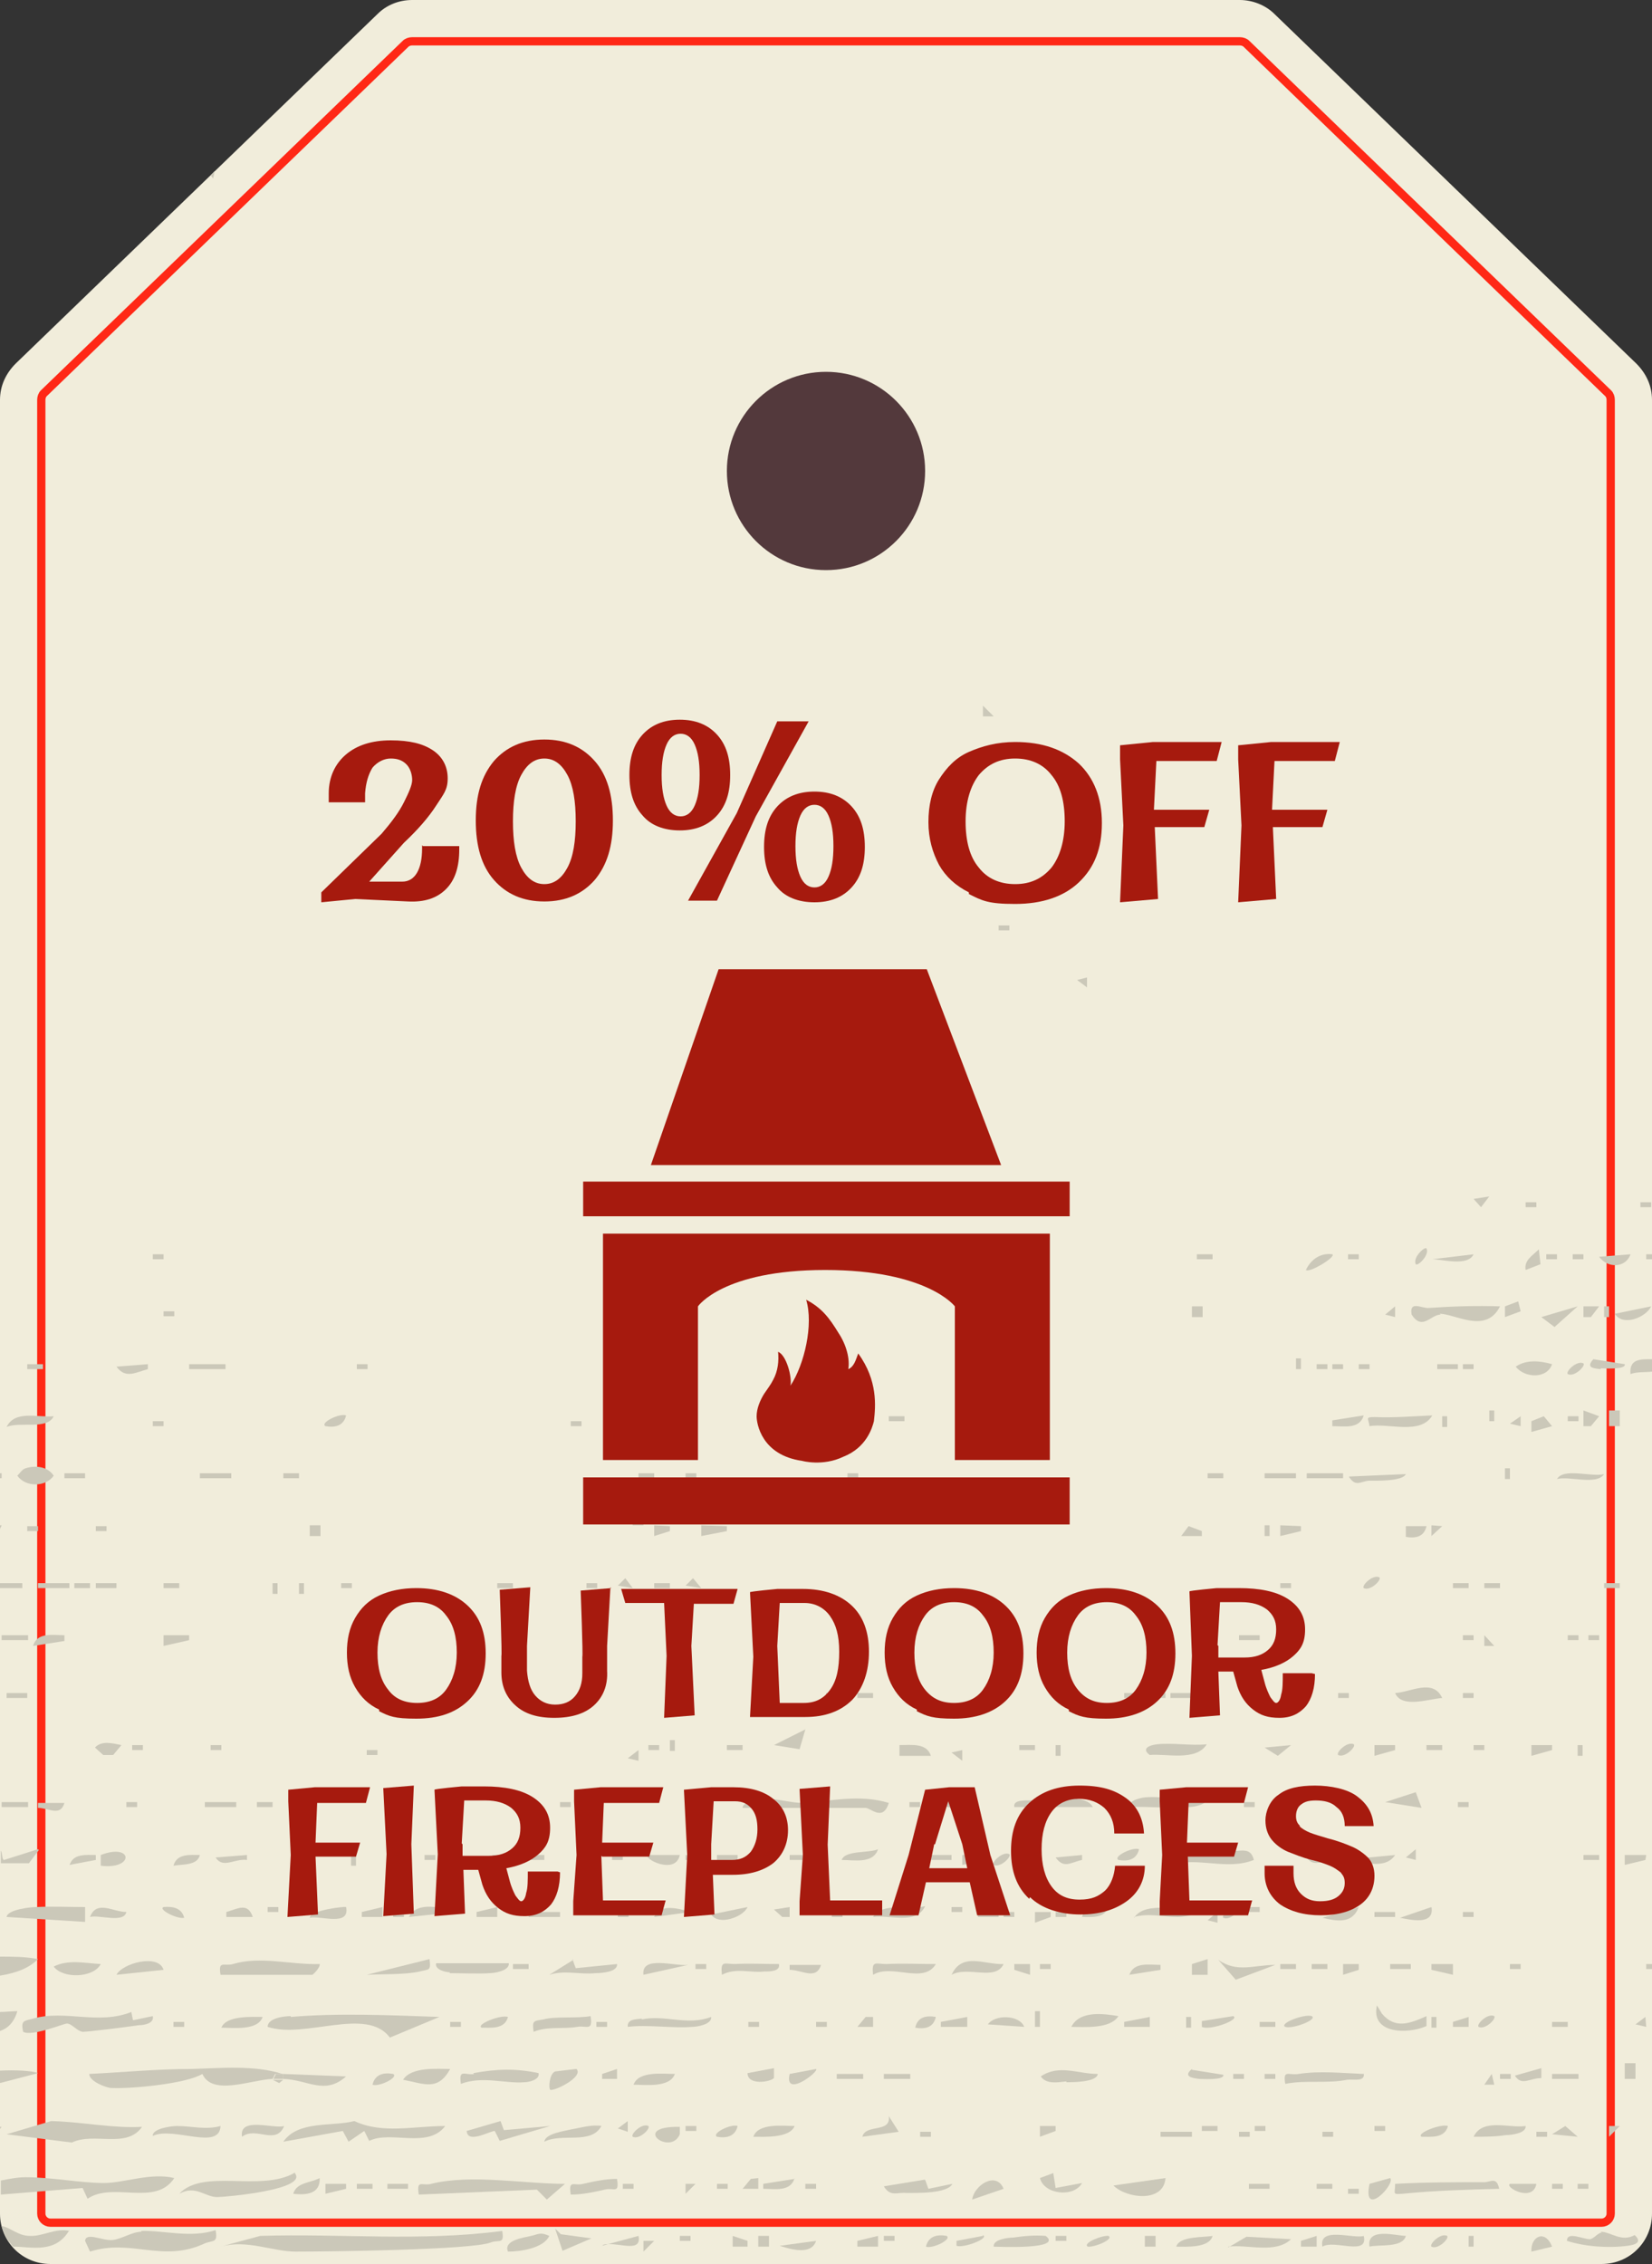 <?xml version="1.0" encoding="UTF-8"?>
<svg xmlns="http://www.w3.org/2000/svg" version="1.1" viewBox="0 0 200 274">
  <rect x="0" y="0" width="200" height="274" fill="#333333" stroke="none"/>
  <!-- Generator: Adobe Illustrator 30.0.0, SVG Export Plug-In . SVG Version: 2.1.1 Build 123)  -->
  <defs>
    <style>
      .st0 {
        fill: #f1eddb;
      }

      .st1 {
        fill: #a61a0e;
      }

      .st2 {
        fill: #53393c;
      }

      .st3, .st4 {
        fill: none;
      }

      .st4 {
        stroke: #ff2816;
      }

      .st5 {
        fill: #cbc8b9;
      }
    </style>
  </defs>
  <g id="card">
    <g>
      <path class="st0" d="M198.1,44L154.3,1.7c-1.1-1.1-2.7-1.7-4.2-1.7H49.9c-1.6,0-3.1.6-4.2,1.7L1.9,44c-1.2,1.2-1.9,2.7-1.9,4.4v219.5c0,3.4,2.7,6.1,6.1,6.1h187.8c3.4,0,6.1-2.7,6.1-6.1V48.4c0-1.7-.7-3.2-1.9-4.4Z"/>
      <path class="st4" d="M6.1,269c-.6,0-1.1-.5-1.1-1.1V48.4c0-.3.1-.6.3-.8L49.1,5.3c.2-.2.5-.3.8-.3h100.2c.3,0,.6.1.8.3l43.8,42.3c.2.2.3.5.3.8v219.5c0,.6-.5,1.1-1.1,1.1H6.1Z"/>
    </g>
  </g>
  <g id="TX_5">
    <g>
      <path class="st3" d="M.2,178.3v.6h-.2v5.7c0,0,.1,0,.2,0,0,.2-.1.4-.2.5v6.5h2.7v.6H0v31.8s0,0,0,0c.2.1.2,1.1.4,1.1l4.1-1.3-1.2,1.6H0v11.4c1.5,0,3,0,4.6.3-1.2,1.1-2.8,1.7-4.6,2v4.5c.7,0,1.4,0,2.1-.1-.4,1.4-1.1,2.1-2.1,2.4v4.9c1.8-.2,3.9,0,4.6.3l-4.6,1.2v5.2c0,0,.1,0,.2,0,0,.1-.1.2-.2.3v6.4c1-.2,2-.4,3-.4,3.3,0,6.6.6,9.5.7,2.4,0,5.8-1.3,8.5-.6-2.3,3.5-7.3.4-10.5,2.5l-.6-1.3-9.9.8v2.2c0,.5,0,1.1.2,1.6,1.1.2,2,1.2,3.4,1.2,1.4,0,3.1-1,4.8-.6-1.7,2.9-4.6,2-6.8,2,1.1,1.2,2.7,2,4.5,2h187.8c2.3,0,4.3-1.3,5.4-3.2v-.2s0,0,0,0c.4-.8.6-1.7.6-2.7v-29.5h-.7v-.6h.7v-71.7c-.8.1-1.9,0-2.6.3-.1-1.9,1.3-1.7,2.6-1.8v-12.2h-.7v-.6h.7V48.4c0-1.7-.7-3.2-1.9-4.4L154.3,1.7c-1.1-1.1-2.7-1.7-4.2-1.7H49.9c-1.6,0-3.1.6-4.2,1.7l-19.7,19-.2.9-.3-.4L1.9,44c-1.2,1.2-1.9,2.7-1.9,4.4v129.9h.2ZM2.1,178.6c.3-.3.6-.8,1-.9,1.2-.4,2.7-.2,3.4.9-1,1.4-3.4,1.4-4.4,0ZM8.4,191.6v.6h-3.8v-.6h3.8ZM3.3,218.8H.2v-.6h3.2v.6ZM3.3,205.5H.8v-.6h2.5v.6ZM3.3,198.5H.2v-.6h3.2v.6ZM3.3,184.7h1.3v.6h-1.3v-.6ZM4,199.2c.5-1.6,2.4-1.3,3.8-1.3v.6s-3.8.6-3.8.6ZM7.8,218.1c-.5,1.7-1.8.7-3.2.6v-.6s3.2,0,3.2,0ZM.8,232c0-.9,2.8-1.1,3.6-1.2,2-.2,4,0,5.9,0v1.9s-9.5-.6-9.5-.6ZM15.3,231.4c-.3,1.4-3.4.3-4.4.6.8-2.2,2.8-.7,4.4-.6ZM12.2,224.5c3.9-1.6,4.1,1.7,0,1.3v-1.3ZM12.2,237.7c-.9,1.7-4.6,1.8-5.7.3,1.8-.9,3.8-.4,5.7-.3ZM2.7,245.9c-.2-1.4.1-1.3,1.2-1.6,3.9-1.1,7.9.8,11.9-.8l.2,1,2.4-.5c.2.9-1.2,1-1.7,1.1-1.3.2-6,.9-6.8.8-.8,0-1.3-.9-1.9-1-.4,0-4.3,1.5-5.3,1ZM22.3,232c-.8.3-3.2-.9-2.5-1.3,1.1-.2,2.2,0,2.5,1.3ZM21,225.7c.4-1.4,2-1.3,3.2-1.3-.3,1.3-2,1-3.2,1.3ZM22.3,244.7v.6h-1.3v-.6h1.3ZM23.2,250.4c3.6,0,7.7-.4,11.1.6l7.6.3c-2.6,2.3-4.5.5-7.6.3l-.5.4-.8-.4c-2.6,0-7.4,2.1-8.5-.6-2,1.2-8.6,1.8-10.9,1.7-.6,0-2.7-.8-2.7-1.7,4.1-.3,8.2-.6,12.3-.6ZM26.7,245.3c.7-1.4,3.7-1.2,5-1.3-.6,1.6-3.6,1.2-5,1.3ZM53.3,244.1l-6,2.5c-2.8-3.8-10.3.3-14.8-1.3,0-1.1,2.1-1.2,2.8-1.3,5.8-.4,12.2-.2,18,0ZM44.4,239l7.6-1.9c.2,1.5,0,1.2-1.2,1.5-1.7.5-4.5.3-6.4.4ZM78.5,257.3c.3.2-1.1,1.7-1.9,1.3-.3-.2,1.1-1.7,1.9-1.3ZM76.6,252.3c.6-1.6,3.6-1.2,5-1.3-.6,1.6-3.6,1.2-5,1.3ZM76.6,264.3v.6h-1.3v-.6h1.3ZM76,232h-1.3v-.6h1.3v.6ZM76,256.7v1.3s-1.3-.3-1.3-.3l1.3-1ZM73.2,264.9c-1.3.3-2.8.6-4.1.6-.3-1.9.5-1,1.5-1.3,1.3-.3,2.8-.6,4.1-.6.3,1.9-.5,1-1.5,1.3ZM44.7,259.2l-.6-1.2-1.9,1.3-.7-1.3-7.2,1.3c1.8-2.6,5.9-1.7,8.6-2.5,3.4,1.6,7.2.6,11,.6-2.2,2.9-6.6.6-9.2,1.8ZM49.5,264.3v.6h-2.5v-.6h2.5ZM45,264.3v.6h-1.9v-.6h1.9ZM41.9,264.3v.6s-2.5.6-2.5.6v-1.3s2.5,0,2.5,0ZM38.7,263.6c.2,1.9-1.6,2-3.2,1.9.4-1.4,2.1-1.3,3.2-1.9ZM45,252.3c.3-1.2,1.4-1.4,2.5-1.3.7.3-1.7,1.5-2.5,1.3ZM48.8,251.6c1-1.5,4.1-1.2,5.7-1.3-1.5,2.7-3.1,1.8-5.7,1.3ZM52.3,264.3c4.7-1.2,11.2,0,16.2,0l-2.2,1.9-1.2-1.2-14.3.6c-.3-1.9.5-1,1.5-1.3ZM66.5,257.3l-6.1,1.8-.6-1.2c-.6,0-3.3,1.7-3.4,0l4.1-1.2.4,1.1,5.6-.5ZM67.2,250.7l2.5-.3c1,1-2.8,2.9-3.2,2.5-.2-.2-.1-1.9.6-2.2ZM65.9,259.2c0-1,2.4-1.3,3.3-1.5,1.2-.2,2.4-.6,3.7-.4-1.3,2.2-4.8.8-6.9,1.9ZM73.5,245.3h-1.3v-.6h1.3v.6ZM74.7,250.4v1.3s-1.9,0-1.9,0v-.6s1.9-.6,1.9-.6ZM72.1,238.8c-1.9.1-3.7-.4-5.6.2l2.9-1.8.4,1.1,5-.5c.1,1-2,1.1-2.6,1.1ZM71.6,244.1c.3,1.9-.4,1.1-1.6,1.3-1.8.3-3.6-.1-5.3.6-.2-1.4,0-1.3,1.2-1.5,1.4-.3,4.1,0,5.7-.4ZM65.3,251c.2.8-1.2,1.1-1.7,1.1-2.3.2-5.2-.9-7.7.2-.3-1.9.5-1,1.6-1.2,2.8-.5,5.1-.6,7.9,0ZM54.5,245.3v-.6h1.3v.6h-1.3ZM61.5,244.1c-.4,1.4-2,1.3-3.2,1.3-.8-.4,2.3-1.6,3.2-1.3ZM59.2,238.9c-1,0-3.8,0-4.9,0-.5,0-1.9-.3-1.7-1.1h8.8c.1.9-1.7,1.2-2.3,1.2ZM34.3,257.3c-.9,2.4-3.3,0-5.1,1.3-.5-2.5,3.8-.8,5.1-1.3ZM8.7,259.2l-7.9-1,5.4-1.6c3.8,0,7.4.9,11,.7-1.9,2.7-5.8.6-8.5,1.9ZM18.5,258.6c0-.9,2.3-1.2,2.9-1.2,1.8-.1,3.5.4,5.3,0,0,3.1-5.7,0-8.2,1.3ZM24.8,271.5c-5.1,2.3-9-.6-13.9,1l-.6-1.3c.1-1.1,2.1,0,3.3-.1,1.1-.1,2.4-.9,3.5-1,2.6-.2,6,.8,9-.1.3,1.6-.3,1.1-1.3,1.6ZM21.7,265.5c2.9-3.2,9.8-.3,13.9-2.5,2.2,2-8.4,3-9.3,3-1.5,0-2.7-1.5-4.6-.4ZM59.5,271.4c-2.3.8-19.7,1.1-23.6,1.1-2.8,0-5.9-1.5-9.1-.6l4.8-1.3c9.9-.3,19.4.7,29.3-.6.3,1.8-.4,1.1-1.4,1.4ZM61.5,272.5c-.6-1.4,2.1-1.8,2.8-1.9.9-.2,1.1-.5,2.2,0-.8,1.4-3.5,2-5,1.9ZM68.1,272.4l-.9-2.7.7.8,3.7.5-3.5,1.5ZM73.6,271.6l-.7.2c.2-.1.5-.2.7-.2l3.7-1c.4,2.1-2.1.9-3.7,1ZM77.9,272.5v-1.3s1.3,0,1.3,0l-1.3,1.3ZM82.3,258.3c-1.1,2.7-6.1-1.1,0-.9v.9ZM83.6,271.2h-1.3v-.6h1.3v.6ZM83,265.5v-1.3s1.3,0,1.3,0l-1.3,1.3ZM83,258v-.6h1.3v.6h-1.3ZM83.8,245.3c-2.3.2-5.4-.3-7.8,0-.2-.9,1-.9,1.7-1,2.8-.6,5.6.8,8.4-.3.1.9-1.7,1.2-2.3,1.2ZM76,212.8l1.3-1v1.3s-1.3-.3-1.3-.3ZM83.6,231.4l-4.4.6c.6-1.7,3.2-1.1,4.4-.6ZM83,225.1v-.6h1.3v.6h-1.3ZM83.3,237.8h.3c0,0-.2,0-.3,0l-5.4,1.2c-.4-2.4,3.8-1,5.4-1.2ZM84.2,238.4v-.6h1.3v.6h-1.3ZM86.1,231.7l4.4-.9c-.5,1.3-3.5,2.3-4.4.9ZM89.3,224.5v.6s-2.5.6-2.5.6v-1.3s2.5,0,2.5,0ZM88,211.8v-.6h1.9v.6h-1.9ZM97.2,218c3.4,0,6.8-1,10.4,0-.8,2.3-2.3.6-2.8.6h-14.9c0-1,2.3-1.1,2.9-1.2,1.4,0,2.9.5,4.4.5ZM93.7,211.2l3.8-1.9-.7,2.4-3.1-.5ZM98.1,165.7v-.6h1.9v.6h-1.9ZM100,172.6v-1.3s1.6-.6,1.6-.6l.3,1.3-1.9.6ZM101.3,204.9v.6h-1.3v-.6h1.3ZM102.6,179v-.6h1.3v.6h-1.3ZM103.8,205.5v-.6h1.9v.6h-1.9ZM112,230.8c-1.1,2.2-4.4,1-6.3,1.3,1-1.7,4.6-.9,6.3-1.3ZM110.1,218.8v-.6h1.3v.6h-1.3ZM110.8,245.3c.3-1.3,1.3-1.4,2.5-1.3-.3,1.3-1.3,1.4-2.5,1.3ZM112.7,258v.6h-1.3v-.6h1.3ZM105.7,239c-.3-1.8.3-1.2,1.6-1.3,2-.1,4,0,6,0-1.5,2.4-5.3-.2-7.6,1.3ZM104.8,244.1h.9s0,1.3,0,1.3h-1.9s1-1.3,1-1.3ZM101.9,225.1c.5-1.1,3.3-.7,4.4-1.3-.6,1.8-2.9,1.2-4.4,1.3ZM107.6,256.1l1.2,1.9-4.4.6c.4-1.6,3.5-.4,3.2-2.5ZM107,251.6v-.6h3.2v.6h-3.2ZM97.5,225.1h-1.9v-.6h1.9v.6ZM99.4,237.7c-.6,2-2.3.7-3.8.6v-.6s3.8,0,3.8,0ZM94.3,237.7c.2.9-1.2.8-1.8.9-1.6.2-3.5-.5-5.1.4-.3-1.8.3-1.2,1.6-1.3,1.8-.1,3.6,0,5.4,0ZM91.8,225.7v-.6h1.3v.6h-1.3ZM91.8,244.7v.6h-1.3v-.6h1.3ZM93.7,250.4v1.3c-.4.5-3.1.9-3.2-.6l3.2-.6ZM96.2,257.3c-.7,1.4-3.7,1.2-5,1.3.6-1.6,3.6-1.2,5-1.3ZM93.7,231.1l1.9-.3v1.3s-.9,0-.9,0l-1-.9ZM89.3,257.3c-.3,1.2-1.4,1.4-2.5,1.3-.7-.3,1.7-1.5,2.5-1.3ZM88,264.9h-1.3v-.6h1.3v.6ZM88.7,271.9v-1.3s1.9.6,1.9.6v.6s-1.9,0-1.9,0ZM89.9,264.9l1-1.3h.9s0,1.3,0,1.3h-1.9ZM93.1,271.9h-1.3v-1.3h1.3v1.3ZM92.4,264.9v-.6s3.8-.6,3.8-.6c-.5,1.6-2.4,1.3-3.8,1.3ZM94.3,271.9l4.4-.6c-.6,1.8-3.1,1-4.4.6ZM98.8,264.9h-1.3v-.6h1.3v.6ZM95.6,251l3.2-.6c.4.3-3.8,3.6-3.2.6ZM100,245.3h-1.3v-.6h1.3v.6ZM100,225.1l-1.9.6v-1.3s1.9,0,1.9,0v.6ZM100.7,231.4h1.3v.6h-1.3v-.6ZM101.3,251h3.2v.6h-3.2v-.6ZM103.8,271.9v-.6s2.5-.6,2.5-.6v1.3s-2.5,0-2.5,0ZM108.2,271.2h-1.3v-.6h1.3v.6ZM112,271.9c.3-1.2,1.4-1.4,2.5-1.3.7.3-1.7,1.5-2.5,1.3ZM109.6,265.4c-1,0-1.8.5-2.7-.8l4.9-.8.4,1.1,2.9-.6c-.6,1.2-4.3,1.1-5.6,1.1ZM113.9,245.3v-.6l3.2-.6v1.3s-3.2,0-3.2,0ZM115.8,271.9v-.6s3.2-.6,3.2-.6c.8.4-2.3,1.5-3.2,1.3ZM124,245.3l-4.4-.3c.9-1.2,3.9-1.2,4.4.3ZM122.8,237.7h1.9s0,1.3,0,1.3l-1.9-.6v-.6ZM121.5,264.9l-3.8,1.3c.2-1.7,2.8-3.5,3.8-1.3ZM120.3,271.9c-.1-.9,1.8-1,2.4-1.1,1.3-.2,2.6-.3,3.9-.2,2.2,1.7-5.9,1.3-6.3,1.3ZM131,225.1c-1.3.3-2.2,1.1-3.2-.3l3.2-.3v.6ZM135.4,244.1c-1,1.5-4.1,1.2-5.7,1.3,1-2,3.9-1.5,5.7-1.3ZM129.1,231.4v.6h-1.3v-.6h1.3ZM132.9,251c-.1,1-3,.9-3.8,1-1,0-2.4.4-3.1-.6,2.2-1.5,4.6-.2,6.9-.3ZM127.8,257.3v.6s-1.9.6-1.9.6v-1.3s1.9,0,1.9,0ZM125.9,238.4v-.6h1.3v.6h-1.3ZM127.2,232l-1.9.6v-1.3s1.9,0,1.9,0v.6ZM125.9,243.4v1.9h-.6v-1.9h.6ZM129.1,271.2h-1.3v-.6h1.3v.6ZM125.9,263.7l1.6-.6.3,1.9,3.2-.6c-1,1.8-4.6,1.3-5.1-.6ZM131.6,271.9c-.7-.3,1.7-1.4,2.5-1.3.7.3-1.7,1.4-2.5,1.3ZM139.8,271.9h-1.3v-1.3h1.3v1.3ZM134.8,264.6l6.3-.9c-.2,3-4.7,2.6-6.3.9ZM145.5,230.8c0,.9-2.4,1.2-2.9,1.2-1.7.1-3.5-.5-5.3,0,1.4-2.1,5.9-.5,8.2-1.3ZM136.7,218.8c-.1-.9,1.7-1.2,2.3-1.2,2.1-.1,4.9.5,7.2,0,.1.9-1.7,1.1-2.3,1.2-2.4.3-4.8,0-7.2,0ZM149.3,244.1c.9.4-2.7,1.7-3.8,1.3v-.6s3.8-.6,3.8-.6ZM146.2,232.4l1.3-1v1.3s-1.3-.3-1.3-.3ZM154.4,237.7l-4.8,1.8-2.2-2.5c2.4,1.6,4.4.7,6.9.6ZM150,230.8c.3.2-1.1,1.7-1.9,1.3-.3-.2,1.1-1.7,1.9-1.3ZM151.2,231.4v-.6h1.3v.6h-1.3ZM153.7,264.3v.6h-2.5v-.6h2.5ZM151.9,258v-.6h1.3v.6h-1.3ZM153.1,251.6v-.6h1.3v.6h-1.3ZM152.5,245.3v-.6h1.9v.6h-1.9ZM150,258h1.3v.6h-1.3v-.6ZM149.3,251.6v-.6h1.3v.6h-1.3ZM144.3,239v-1.3s1.9-.6,1.9-.6v1.9s-1.9,0-1.9,0ZM144.3,244.1v1.3h-.6v-1.3h.6ZM144.3,258v.6h-3.8v-.6h3.8ZM140.5,237.7v.6s-3.8.6-3.8.6c.5-1.6,2.4-1.3,3.8-1.3ZM139.2,244.1v1.3s-3.2,0-3.2,0v-.6s3.2-.6,3.2-.6ZM142.4,271.9c.4-1.3,3.3-1.1,4.4-1.3-.4,1.5-3.2,1.2-4.4,1.3ZM147.4,258h-1.9v-.6h1.9v.6ZM145.2,251.5c-1-.1-2-.3-.9-1.2l3.8.6c.2.8-2.7.6-2.9.5ZM148.7,271.9l2.2-1.3,5.4.3c-1.9,1.9-5.2.6-7.6.9ZM162.6,178.3v.6h-4.4v-.6h4.4ZM159.4,165.7v-.6h1.3v.6h-1.3ZM174.6,205.5c-1.5,0-4.8,1.2-5.7-.6,1.9,0,4.6-1.8,5.7.6ZM170.2,185.9v-1.3s2.5,0,2.5,0c-.3,1.3-1.3,1.4-2.5,1.3ZM177.1,232v-.6h1.3v.6h-1.3ZM177.8,245.3h-1.9s0-.6,0-.6l1.9-.6v1.3ZM176.5,218.8v-.6h1.3v.6h-1.3ZM177.1,205.5v-.6h1.3v.6h-1.3ZM177.1,198.5v-.6h1.3v.6h-1.3ZM177.8,191.6v.6h-1.9v-.6h1.9ZM177.1,165.7v-.6h1.3v.6h-1.3ZM176.5,165.7h-2.5v-.6h2.5v.6ZM163.1,251.8c-2.5.4-5,0-7.5.5-.3-1.9.4-1.1,1.6-1.2,2.6-.4,5.3-.1,7.9,0,.2,1-1.3.7-2,.8ZM164.5,264.9v.6h-1.3v-.6h1.3ZM161.3,258v.6h-1.3v-.6h1.3ZM163.9,211.2c.3.2-1.1,1.7-1.9,1.3-.3-.2,1.1-1.7,1.9-1.3ZM162,205.5v-.6h1.3v.6h-1.3ZM164.5,230.8c-.9,2-2.7,1.6-4.4,1.3l4.4-1.3ZM164.5,237.7v.6s-1.9.6-1.9.6v-1.3s1.9,0,1.9,0ZM160.7,237.7v.6h-1.9v-.6h1.9ZM162.6,225.1l6.3-.6c-1.3,2-4.5.6-6.3.6ZM173.3,230.8c.4,2.2-2.7,1.4-3.8,1.3l3.8-1.3ZM172.7,211.8v-.6h1.9v.6h-1.9ZM170.8,237.7v.6h-2.5v-.6h2.5ZM170.2,224.8l1.3-1v1.3s-1.3-.3-1.3-.3ZM167.7,218.1l3.8-1.3.6,1.9-4.4-.6ZM168.9,211.8l-2.5.6v-1.3s2.5,0,2.5,0v.6ZM165.1,192.2c-.3-.2,1.1-1.7,1.9-1.3.3.2-1.1,1.7-1.9,1.3ZM166.4,231.4h2.5v.6h-2.5v-.6ZM166.4,257.3h1.3v.6h-1.3v-.6ZM166.7,242.8l.6,1c1.6,1.9,3.4,1.2,5.4.3v1.3c-2.2.9-6.8,1-6-2.5ZM175.2,257.3c-.4,1.4-2,1.3-3.2,1.3-.8-.4,2.3-1.6,3.2-1.3ZM173.3,245.3v-1.3h.6v1.3h-.6ZM173.3,238.4v-.6s2.5,0,2.5,0v1.3s-2.5-.6-2.5-.6ZM174.6,172.6v-1.3h.6v1.3h-.6ZM174.6,184.7l-1.3,1.3v-1.3s1.3,0,1.3,0ZM165.6,179.2c-.9,0-1.5.8-2.4-.5l6.9-.3c-.4,1-3.6.8-4.6.8ZM161.3,172.6v-.6s3.8-.6,3.8-.6c-.5,1.6-2.4,1.3-3.8,1.3ZM162,224.5v.6c-1.5-.2-2.9,1.1-3.8-.3l3.8-.3ZM158.8,244.1c.8.4-2.3,1.5-3.2,1.3-.8-.4,2.3-1.5,3.2-1.3ZM156.9,238.4h-1.9v-.6h1.9v.6ZM157.5,271.9v-.6s1.9-.6,1.9-.6v1.3s-1.9,0-1.9,0ZM159.4,264.3h1.9v.6h-1.9v-.6ZM160.1,271.9c-.5-2.5,3.8-.8,5-1.3.5,2.5-3.7.3-5,1.3ZM165.8,264.3l2.5-.7c.7.6-3.4,5-2.5.7ZM165.8,271.9c-.4-2.4,3.3-1.3,4.4-1.3-.4,1.4-3.3.9-4.4,1.3ZM173.3,271.9c-.3-.2,1.1-1.7,1.9-1.3.3.2-1.1,1.7-1.9,1.3ZM178.4,271.9h-.6v-1.3h.6v1.3ZM169.8,265.5c-1.3.1-.9,0-.9-1.2,3.6-.2,7.3-.2,10.9-.2.8,0,1.4-.6,1.7.8-4,0-7.8.1-11.7.6ZM178.4,258.6c1.1-2.2,4.4-1,6.3-1.3.1.9-1.7,1-2.4,1.1-1.3.2-2.6.3-3.9.2ZM181.6,191.6v.6h-1.9v-.6h1.9ZM180.3,172v-1.3h.6v1.3h-.6ZM180.9,199.2h-1.3s0-1.3,0-1.3l1.3,1.3ZM180.9,244.1c.3.2-1.1,1.7-1.9,1.3-.3-.2,1.1-1.7,1.9-1.3ZM180.9,252.3h-1.3s1-1.3,1-1.3l.3,1.3ZM179.7,211.8h-1.3v-.6h1.3v.6ZM186.6,250.4v1.3c-1.3,0-2.3,1-3.2-.3l3.2-.9ZM182.8,238.4v-.6h1.3v.6h-1.3ZM186,258h1.3v.6h-1.3v-.6ZM185.4,212.5v-1.3s2.5,0,2.5,0v.6s-2.5.6-2.5.6ZM183.5,165.4c1.3-.9,3-.7,4.4-.3-.7,1.8-3.3,1.7-4.4.3ZM184.1,171.4v1.3s-1.3-.3-1.3-.3l1.3-1ZM182.8,264.3h3.2c-.4,2.3-3.9.4-3.2,0ZM185.4,272.5c-.1-1.9,1.7-2.8,2.5-.6l-2.5.6ZM185.4,173.3v-1.3s1.6-.6,1.6-.6l.9,1.2-2.5.6ZM194.2,178.3c-.9,1.5-4.2.2-5.7.6.8-1.5,4.2-.3,5.7-.6ZM189.8,172v-.6h1.3v.6h-1.3ZM196.7,165.1c.2.8-2.7.6-2.9.5-1-.1-1.8-.1-.9-1.2l3.8.6ZM194.2,159.4v-1.3h.6v1.3h-.6ZM196.1,191.6v.6h-1.9v-.6h1.9ZM194.8,172.6v-1.9h1.3v1.9h-1.3ZM196.1,257.3l-1.3,1.3v-1.3s1.3,0,1.3,0ZM193.6,171.4l-1,1.3h-.9s0-1.9,0-1.9l1.9.6ZM192.3,264.3v.6h-1.3v-.6h1.3ZM191,212.4v-1.3h.6v1.3h-.6ZM191.7,225.1v-.6h1.9v.6h-1.9ZM192.3,198.5v-.6h1.3v.6h-1.3ZM191,197.9v.6h-1.3v-.6h1.3ZM189.8,244.7v.6h-1.9v-.6h1.9ZM191,251v.6h-3.2v-.6h3.2ZM189.5,257.3l1.6,1.3-3.2-.3,1.6-1ZM189.1,264.9h-1.3v-.6h1.3v.6ZM197.1,271.9c-2.3.3-5,0-7.3-.6,0-1.3,1.8-.1,2.8-.2.4,0,.9-.8,1.4-.8,1.2,0,2.5,1.2,4.1.4.9.9,0,1.1-.9,1.3ZM196.7,251.6v-1.9h1.3v1.9h-1.3ZM198,245l1.3-1v1.3s-1.3-.3-1.3-.3ZM199.3,224.5v.6s-2.5.6-2.5.6v-1.3s2.5,0,2.5,0ZM198.6,145.5h1.3v.6h-1.3v-.6ZM199.9,158.1c-.6,1.4-3.4,2.6-4.4.9l4.4-.9ZM197.4,151.8c-.6,1.7-2.7,1.7-3.8.3l3.8-.3ZM193.6,158.1l-1,1.3h-.9s0-1.3,0-1.3h1.9ZM189.8,166.3c-.3-.2,1.1-1.7,1.9-1.3.3.2-1.1,1.7-1.9,1.3ZM190.4,151.8h1.3v.6h-1.3v-.6ZM187.2,151.8h1.3v.6h-1.3v-.6ZM191,158.1l-2.8,2.5-1.6-1.3,4.4-1.2ZM184.7,145.5h1.3v.6h-1.3v-.6ZM186.3,151.2l.2,1.8-1.8.7c-.3-1.2.8-1.7,1.6-2.5ZM183.8,157.5l.3,1.3-1.9.6v-1.3s1.6-.6,1.6-.6ZM182.8,177.7v1.3h-.6v-1.3h.6ZM181.6,251h1.3v.6h-1.3v-.6ZM180.3,144.8l-.9,1.2-.9-.9,1.9-.3ZM178.4,151.8c-.7,1.5-3.8.7-5,.6l5-.6ZM172.7,151.1c.4.8-1,2.2-1.3,1.9-.4-.8,1-2.2,1.3-1.9ZM172.8,158.3c2.9,0,5.8-.3,8.7-.2-1.7,3.3-5.4.8-7.3.9-1.1,0-2.2,2.1-3.5,0-.3-1.7,1.1-.7,2-.8ZM168.9,158.1v1.3s-1.3-.3-1.3-.3l1.3-1ZM166.4,171.6c2.4.2,4.5,0,7-.2-1.4,2.4-5.3.9-7.6,1.3,0-.9-.6-1.1.6-1.1ZM164.5,165.1h1.3v.6h-1.3v-.6ZM163.2,151.8h1.3v.6h-1.3v-.6ZM162.6,165.7h-1.3v-.6h1.3v.6ZM161.3,151.8c.6.3-2.7,2.3-3.2,1.9.5-1.3,1.7-2.1,3.2-1.9ZM157.5,185.3l-2.5.6v-1.3s2.5,0,2.5,0v.6ZM156.3,191.6v.6h-1.3v-.6h1.3ZM156.9,164.4h.6v1.3h-.6v-1.3ZM153.1,178.3h3.8v.6h-3.8v-.6ZM153.7,184.6v1.3h-.6v-1.3h.6ZM156.3,211.2l-1.6,1.3-1.6-1,3.2-.3ZM150,197.9h2.5v.6h-2.5v-.6ZM151.9,218.1v.6h-1.3v-.6h1.3ZM151.9,225.1c-3.4,1.4-6.7-.3-10.1.6,1.2-1.6,6-1.7,8.1-1.8,1,0,1.7,0,2,1.1ZM145.5,199.2v-.6h1.3v.6h-1.3ZM148.1,179h-1.9v-.6h1.9v.6ZM144.9,151.8h1.9v.6h-1.9v-.6ZM144.3,158.1h1.3v1.3h-1.3v-1.3ZM143.9,184.7l1.6.6v.6s-2.5,0-2.5,0l.9-1.2ZM141.7,204.9h3.8v.6h-3.8v-.6ZM139.2,204.9h1.9v.6h-1.9v-.6ZM140.2,211.2c1.9-.2,4.1.2,6,0-1.3,2-4.9,1-6.9,1.3-1-.8,0-1.1.9-1.3ZM136.1,204.9h1.9v.6h-1.9v-.6ZM137.9,223.8c-.3,1.2-1.4,1.4-2.5,1.3-.7-.3,1.7-1.5,2.5-1.3ZM131,232c.3-1.3,2-1,3.2-1.3-.4,1.4-2,1.3-3.2,1.3ZM131.6,118.3v1.3s-1.3-1-1.3-1l1.3-.3ZM127.8,144.8h.6v1.3h-.6v-1.3ZM127.8,211.2h.6v1.3h-.6v-1.3ZM123.4,211.2h1.9v.6h-1.9v-.6ZM124.8,217.9c1.9-.2,6.7-.9,7.5.8h-9.5c-.2-1,1.3-.8,2-.8ZM122.8,232h-1.3v-.6h1.3v.6ZM120.9,112h1.3v.6h-1.3v-.6ZM122.1,224.5c.3.2-1.1,1.7-1.9,1.3-.3-.2,1.1-1.7,1.9-1.3ZM120.9,232h-2.5s0-.6,0-.6l2.5-.6v1.3ZM119,85.4l1.3,1.3h-1.3s0-1.3,0-1.3ZM119.6,224.5v.6l-3.2.6v-1.3s3.2,0,3.2,0ZM116.5,211.8v1.3s-1.3-1-1.3-1l1.3-.3ZM116.5,230.8v.6h-1.3v-.6h1.3ZM121.5,237.7c-1,2-4.4.1-6.3,1.3,1.4-2.8,4-1.1,6.3-1.3ZM115.2,217.5v1.3s-1.3-.3-1.3-.3l1.3-1ZM112.7,224.5h2.5v.6h-2.5v-.6ZM112.7,212.4h-3.8s0-1.3,0-1.3c1.4,0,3.3-.3,3.8,1.3ZM107.6,172v-.6h1.9v.6h-1.9ZM100,45c6.6,0,12,5.4,12,12s-5.4,12-12,12-12-5.4-12-12,5.4-12,12-12ZM88,184.7v.6s-3.2.6-3.2.6v-1.3s3.2,0,3.2,0ZM83,178.3h1.3v.6h-1.3v-.6ZM83.9,191l.9,1.2-1.9-.3.9-.9ZM78.5,224.5h3.8c-.5,2.5-4.6.4-3.8,0ZM78.5,211.8v-.6h1.3v.6h-1.3ZM81.1,210.6h.6v1.3h-.6v-1.3ZM81.1,184.7v.6s-1.9.6-1.9.6v-1.3s1.9,0,1.9,0ZM79.2,191.6h1.9v.6h-1.9v-.6ZM77.3,178.3h1.9v.6h-1.9v-.6ZM76.6,184h1.3v.6h-1.3v-.6ZM75.7,191l.9,1.2-1.9-.3.9-.9ZM74.1,224.5h1.3v.6h-1.3v-.6ZM71,191.6h1.3v.6h-1.3v-.6ZM69.1,172h1.3v.6h-1.3v-.6ZM67.8,218.1h1.3v.6h-1.3v-.6ZM64,224.5h1.9v.6h-1.9v-.6ZM64,231.4h3.8v.6h-3.8v-.6ZM64,238.4h-1.9v-.6h1.9v.6ZM62.7,225.7l-1.3-1,1.3-.3v1.3ZM60.2,191.6h1.9v.6h-1.9v-.6ZM59.6,224.5h1.3v.6h-1.3v-.6ZM57.7,231.4l2.5-.6v1.3s-2.5,0-2.5,0v-.6ZM51.4,224.5h1.3v.6h-1.3v-.6ZM55.2,231.4l-5.7.6c1-2,4-1.2,5.7-.6ZM47.6,231.4h1.3v.6h-1.3v-.6ZM46.3,232h-2.5s0-.6,0-.6l2.5-.6v1.3ZM44.4,211.8h1.3v.6h-1.3v-.6ZM43.2,165.1h1.3v.6h-1.3v-.6ZM42.5,224.5h.6v1.3h-.6v-1.3ZM42.5,192.2h-1.3v-.6h1.3v.6ZM41.9,171.4c-.3,1.2-1.4,1.4-2.5,1.3-.7-.3,1.7-1.5,2.5-1.3ZM37.5,184.6h1.3v1.3h-1.3v-1.3ZM41.9,230.8c.5,2.3-3.1.9-4.4,1.3,0-.9,4.2-1.4,4.4-1.3ZM36.2,191.6h.6v1.3h-.6v-1.3ZM34.3,178.3h1.9v.6h-1.9v-.6ZM33,191.6h.6v1.3h-.6v-1.3ZM33.7,230.8v.6h-1.3v-.6h1.3ZM31.1,218.1h1.9v.6h-1.9v-.6ZM38.7,237.7c0,.4-.8,1.3-.9,1.3h-11.1c-.3-1.8.4-1,1.5-1.3,3.3-.9,7.1.2,10.5,0ZM30.5,232h-3.2s0-.6,0-.6c1.4-.4,2.6-1.2,3.2.6ZM29.9,225.1c-1.5-.2-2.9,1.1-3.8-.3l3.8-.3v.6ZM28.6,218.8h-3.8s0-.6,0-.6h3.8v.6ZM25.5,211.8v-.6h1.3v.6h-1.3ZM28,179h-3.8v-.6h3.8v.6ZM22.9,165.1h4.4v.6h-4.4v-.6ZM19.8,158.7h1.3v.6h-1.3v-.6ZM19.8,191.6h1.9v.6h-1.9v-.6ZM22.9,197.9v.6l-3.2.6v-1.3s3.2,0,3.2,0ZM18.5,151.8h1.3v.6h-1.3v-.6ZM18.5,172h1.3v.6h-1.3v-.6ZM19.8,238.4l-5.7.6c.7-1.4,5.1-2.6,5.7-.6ZM16.6,218.1v.6h-1.3v-.6h1.3ZM16,211.8v-.6h1.3v.6h-1.3ZM17.9,165.1v.6c-1.5.4-2.7,1.2-3.8-.3l3.8-.3ZM11.6,184.7h1.3v.6h-1.3v-.6ZM11.6,191.6h2.5v.6h-2.5v-.6ZM14.7,211.2l-1,1.2h-1.2l-1-.9c.8-1,2.1-.5,3.2-.3ZM11.5,225.1l-3.2.6c.4-1.4,2-1.3,3.2-1.3v.6ZM10.9,192.2h-1.9v-.6h1.9v.6ZM7.8,178.3h2.5v.6h-2.5v-.6ZM3.3,165.1h1.9v.6h-1.9v-.6ZM6.5,171.4c-.8,1.6-4.1.5-5.7,1.3.9-2.1,3.9-1.1,5.7-1.3Z"/>
      <path class="st5" d="M33,251.6c.4,0,.8,0,1.3,0v-.6h-.9s-.3.6-.3.6Z"/>
      <path class="st5" d="M8.4,270c-1.6-.4-3.3.7-4.8.6-1.4,0-2.3-1-3.4-1.2.3,1,.7,1.8,1.4,2.5,2.2,0,5.1.9,6.8-2Z"/>
      <path class="st5" d="M10.6,266.1c3.1-2.1,8.2,1,10.5-2.5-2.8-.7-6.1.6-8.5.6-2.9,0-6.2-.7-9.5-.7-1,0-2,.2-3,.4v1.7l9.9-.8.6,1.3Z"/>
      <path class="st5" d="M2.1,243.4c-.7,0-1.4.1-2.1.1v2.3c.9-.3,1.7-1,2.1-2.4Z"/>
      <path class="st5" d="M0,236.9v2.2c1.8-.3,3.4-.8,4.6-2-1.5-.3-3.1-.3-4.6-.3Z"/>
      <path class="st5" d="M31.5,270.6l-4.8,1.3c3.2-.9,6.3.6,9.1.6,3.9,0,21.3-.2,23.6-1.1,1-.4,1.7.3,1.4-1.4-9.9,1.3-19.4.3-29.3.6Z"/>
      <path class="st5" d="M35.2,244c-.7,0-2.8.2-2.8,1.3,4.5,1.5,12-2.5,14.8,1.3l6-2.5c-5.8-.2-12.2-.5-18,0Z"/>
      <path class="st5" d="M6.2,256.7l-5.4,1.6,7.9,1c2.7-1.3,6.6.8,8.5-1.9-3.6.2-7.2-.6-11-.7Z"/>
      <path class="st5" d="M65,265l1.2,1.2,2.2-1.9c-5,0-11.4-1.2-16.2,0-1.1.3-1.8-.6-1.5,1.3l14.3-.6Z"/>
      <path class="st5" d="M4.6,223.8l-4.1,1.3c-.3,0-.2-1-.4-1.1,0,0,0,0,0,0v1.5h3.4c0,0,1.2-1.6,1.2-1.6Z"/>
      <path class="st5" d="M53.9,257.3c-3.8,0-7.6,1-11-.6-2.7.7-6.8-.1-8.6,2.5l7.2-1.3.7,1.3,1.9-1.3.6,1.2c2.6-1.3,7.1,1,9.2-1.8Z"/>
      <path class="st5" d="M17.1,270.1c-1.1,0-2.4.9-3.5,1-1.2.1-3.2-1-3.3.1l.6,1.3c5-1.6,8.8,1.4,13.9-1,1-.4,1.6,0,1.3-1.6-3,1-6.4,0-9,.1Z"/>
      <path class="st5" d="M13.6,252.7c2.3.1,8.9-.5,10.9-1.7,1.2,2.7,5.9.7,8.5.6l.3-.6h.9c-3.4-1.1-7.5-.7-11.1-.6-4.1,0-8.2.4-12.3.6,0,.9,2.1,1.7,2.7,1.7Z"/>
      <path class="st5" d="M33.8,252.1l.5-.4c-.4,0-.8,0-1.3,0l.8.4Z"/>
      <path class="st5" d="M41.9,251.3l-7.6-.3v.6c3,.1,5,2,7.6-.3Z"/>
      <path class="st5" d="M10,245.9c.7,0,5.5-.6,6.8-.8.6,0,1.9-.2,1.7-1.1l-2.4.5-.2-1c-4,1.6-8-.3-11.9.8-1.1.3-1.5.2-1.2,1.6,1.1.6,4.9-1,5.3-1,.6,0,1.2.9,1.9,1Z"/>
      <path class="st5" d="M35.6,263c-4.1,2.3-11-.6-13.9,2.5,2-1.1,3.1.4,4.6.4.9,0,11.4-.9,9.3-3Z"/>
      <path class="st5" d="M89.9,218.8h14.9c.6,0,2.1,1.7,2.8-.6-3.6-1.1-7-.2-10.4,0-1.4,0-3-.5-4.4-.5-.6,0-3,.2-2.9,1.2Z"/>
      <path class="st5" d="M26.7,239h11.1c.1,0,1-.9.9-1.3-3.5.1-7.2-1-10.5,0-1.1.3-1.8-.5-1.5,1.3Z"/>
      <path class="st5" d="M10.3,230.8c-2,0-4-.1-5.9,0-.7,0-3.5.3-3.6,1.2l9.5.6v-1.9Z"/>
      <path class="st5" d="M141.7,225.7c3.4-1,6.8.7,10.1-.6-.3-1.2-1-1.2-2-1.1-2.1,0-6.9.2-8.1,1.8Z"/>
      <path class="st5" d="M179.8,264.1c-3.6,0-7.3,0-10.9.2,0,1.2-.4,1.3.9,1.2,4-.4,7.8-.5,11.7-.6-.3-1.4-.9-.9-1.7-.8Z"/>
      <path class="st5" d="M174.3,159c1.9,0,5.6,2.5,7.3-.9-2.9-.1-5.8,0-8.7.2-.9,0-2.3-.9-2,.8,1.3,2,2.3,0,3.5,0Z"/>
      <path class="st5" d="M57.4,251c-1.1.2-1.9-.7-1.6,1.2,2.6-1,5.4,0,7.7-.2.5,0,1.9-.3,1.7-1.1-2.8-.6-5.1-.5-7.9,0Z"/>
      <path class="st5" d="M60.6,256.7l-4.1,1.2c.1,1.6,2.8,0,3.4,0l.6,1.2,6.1-1.8-5.6.5-.4-1.1Z"/>
      <path class="st5" d="M143.9,218.7c.6,0,2.4-.3,2.3-1.2-2.3.5-5.1-.1-7.2,0-.6,0-2.4.3-2.3,1.2,2.4-.1,4.8.2,7.2,0Z"/>
      <path class="st5" d="M0,184.6v.5c0-.1.1-.3.2-.5,0,0-.1,0-.2,0Z"/>
      <path class="st5" d="M148.7,271.9c2.4-.3,5.7.9,7.6-.9l-5.4-.3-2.2,1.3Z"/>
      <path class="st5" d="M165.1,251c-2.6-.1-5.3-.4-7.9,0-1.2.2-1.9-.6-1.6,1.2,2.5-.5,5,0,7.5-.5.8-.1,2.2.3,2-.8Z"/>
      <path class="st5" d="M26.7,257.3c-1.8.5-3.5,0-5.3,0-.6,0-3,.3-2.9,1.2,2.5-1.2,8.2,1.9,8.2-1.3Z"/>
      <path class="st5" d="M0,250.7v1.4l4.6-1.2c-.7-.3-2.8-.4-4.6-.3Z"/>
      <path class="st5" d="M193.9,270.2c-.4,0-.9.7-1.4.8-.9,0-2.8-1-2.8.2,2.2.7,5,.9,7.3.6.9-.1,1.9-.4.9-1.3-1.6.9-2.9-.4-4.1-.4Z"/>
      <path class="st5" d="M54.4,238.8c1,0,3.9.1,4.9,0,.6,0,2.4-.3,2.3-1.2h-8.8c-.2.8,1.2,1.1,1.7,1.1Z"/>
      <path class="st5" d="M141.1,263.6l-6.3.9c1.6,1.6,6.1,2.1,6.3-.9Z"/>
      <path class="st5" d="M165.8,172.6c2.3-.4,6.2,1.1,7.6-1.3-2.4.1-4.5.3-7,.2-1.2,0-.7.2-.6,1.1Z"/>
      <path class="st5" d="M124.8,217.9c-.7,0-2.2-.1-2,.8h9.5c-.8-1.7-5.6-1-7.5-.8Z"/>
      <path class="st5" d="M139.2,212.4c2-.2,5.6.8,6.9-1.3-1.9.2-4.1-.2-6,0-.9.1-2,.5-.9,1.3Z"/>
      <path class="st5" d="M137.3,232c1.8-.5,3.5,0,5.3,0,.6,0,3-.3,2.9-1.2-2.3.7-6.8-.9-8.2,1.3Z"/>
      <path class="st5" d="M52,237.1l-7.6,1.9c1.8-.1,4.7,0,6.4-.4,1.1-.3,1.4,0,1.2-1.5Z"/>
      <path class="st5" d="M64.6,245.9c1.7-.7,3.5-.3,5.3-.6,1.1-.2,1.9.6,1.6-1.3-1.6.3-4.3,0-5.7.4-1.2.2-1.4.1-1.2,1.5Z"/>
      <path class="st5" d="M107.3,237.7c-1.3,0-1.8-.5-1.6,1.3,2.3-1.4,6.1,1.2,7.6-1.3-2,0-4-.1-6,0Z"/>
      <path class="st5" d="M149.6,239.6l4.8-1.8c-2.6,0-4.6,1-6.9-.6l2.2,2.5Z"/>
      <path class="st5" d="M174.6,205.5c-1.1-2.4-3.8-.7-5.7-.6.8,1.9,4.1.7,5.7.6Z"/>
      <path class="st5" d="M6.5,178.6c-.7-1.1-2.2-1.3-3.4-.9-.4.1-.7.6-1,.9,1,1.4,3.4,1.4,4.4,0Z"/>
      <path class="st5" d="M54.5,250.4c-1.5,0-4.7-.3-5.7,1.3,2.6.5,4.2,1.4,5.7-1.3Z"/>
      <path class="st5" d="M70.6,264.3c-1.1.3-1.8-.6-1.5,1.3,1.4,0,2.8-.3,4.1-.6,1.1-.3,1.8.6,1.5-1.3-1.4,0-2.8.3-4.1.6Z"/>
      <path class="st5" d="M129.1,252c.8,0,3.7,0,3.8-1-2.4,0-4.7-1.2-6.9.3.7,1,2.1.7,3.1.6Z"/>
      <path class="st5" d="M126.6,270.6c-1.3-.1-2.6,0-3.9.2-.6,0-2.5.2-2.4,1.1.4,0,8.5.4,6.3-1.3Z"/>
      <path class="st5" d="M184.7,257.3c-2,.3-5.2-1-6.3,1.3,1.3,0,2.6,0,3.9-.2.6,0,2.5-.2,2.4-1.1Z"/>
      <path class="st5" d="M121.5,237.7c-2.3.1-5-1.5-6.3,1.3,2-1.1,5.3.8,6.3-1.3Z"/>
      <path class="st5" d="M6.5,238c1.1,1.5,4.8,1.4,5.7-.3-1.9-.1-3.9-.6-5.7.3Z"/>
      <path class="st5" d="M105.7,232c2-.3,5.2,1,6.3-1.3-1.7.4-5.3-.5-6.3,1.3Z"/>
      <path class="st5" d="M160.1,271.9c1.4-.9,5.6,1.2,5-1.3-1.2.4-5.5-1.2-5,1.3Z"/>
      <path class="st5" d="M129.7,245.3c1.5,0,4.7.3,5.7-1.3-1.8-.3-4.7-.7-5.7,1.3Z"/>
      <path class="st5" d="M199.9,158.1l-4.4.9c1,1.6,3.8.4,4.4-.9Z"/>
      <path class="st5" d="M64.3,270.6c-.8.2-3.4.5-2.8,1.9,1.5,0,4.3-.4,5-1.9-1.1-.5-1.3-.2-2.2,0Z"/>
      <path class="st5" d="M98.8,271.2l-4.4.6c1.3.4,3.8,1.2,4.4-.6Z"/>
      <path class="st5" d="M77.7,244.3c-.6.1-1.8,0-1.7,1,2.4-.3,5.5.2,7.8,0,.6,0,2.4-.3,2.3-1.2-2.9,1.1-5.6-.3-8.4.3Z"/>
      <path class="st5" d="M111.9,263.8l-4.9.8c.8,1.3,1.6.7,2.7.8,1.3,0,5,.1,5.6-1.1l-2.9.6-.4-1.1Z"/>
      <path class="st5" d="M187.9,165.1c-1.4-.4-3.1-.6-4.4.3,1.1,1.4,3.8,1.5,4.4-.3Z"/>
      <path class="st5" d="M89,237.7c-1.3,0-1.8-.5-1.6,1.3,1.7-.9,3.5-.2,5.1-.4.7,0,2,0,1.8-.9-1.8,0-3.6-.1-5.4,0Z"/>
      <path class="st5" d="M0,257.4v.3c0-.1.1-.2.2-.3,0,0-.1,0-.2,0Z"/>
      <path class="st5" d="M49.5,232l5.7-.6c-1.6-.5-4.7-1.4-5.7.6Z"/>
      <path class="st5" d="M165.6,179.2c1,0,4.2.1,4.6-.8l-6.9.3c.8,1.3,1.4.6,2.4.5Z"/>
      <path class="st5" d="M72.9,257.3c-1.3-.2-2.5.2-3.7.4-.8.2-3.2.5-3.3,1.5,2.1-1.1,5.7.4,6.9-1.9Z"/>
      <path class="st5" d="M83.3,237.8c.1,0,.2,0,.3,0h-.3Z"/>
      <path class="st5" d="M77.9,239l5.4-1.2c-1.6.2-5.7-1.2-5.4,1.2Z"/>
      <path class="st5" d="M197.4,166.3c.7-.3,1.8-.2,2.6-.3v-1.5c-1.3,0-2.8-.1-2.6,1.8Z"/>
      <polygon class="st5" points="67.2 269.7 68.1 272.4 71.6 270.9 67.9 270.4 67.2 269.7"/>
      <path class="st5" d="M168.9,224.5l-6.3.6c1.9,0,5,1.4,6.3-.6Z"/>
      <path class="st5" d="M107.6,256.1c.3,2.1-2.8.9-3.2,2.5l4.4-.6-1.2-1.9Z"/>
      <path class="st5" d="M14.1,239l5.7-.6c-.6-2-5-.8-5.7.6Z"/>
      <path class="st5" d="M69.7,250.4l-2.5.3c-.7.3-.8,2-.6,2.2.3.3,4.1-1.5,3.2-2.5Z"/>
      <path class="st5" d="M164.5,230.8l-4.4,1.3c1.7.4,3.6.8,4.4-1.3Z"/>
      <path class="st5" d="M90.5,230.8l-4.4.9c.9,1.4,3.9.3,4.4-.9Z"/>
      <path class="st5" d="M81.7,251c-1.4,0-4.4-.4-5,1.3,1.4,0,4.4.4,5-1.3Z"/>
      <path class="st5" d="M165.8,271.9c1.1-.3,4,.2,4.4-1.3-1.1,0-4.8-1.1-4.4,1.3Z"/>
      <path class="st5" d="M73.6,271.6c1.6-.1,4.1,1,3.7-1l-3.7,1Z"/>
      <path class="st5" d="M73.6,271.6c-.3,0-.5,0-.7.2l.7-.2Z"/>
      <path class="st5" d="M29.3,258.6c1.7-1.3,4.1,1.1,5.1-1.3-1.2.4-5.5-1.2-5.1,1.3Z"/>
      <path class="st5" d="M82.3,258.3v-.9c-6.1-.1-1.1,3.6,0,.9Z"/>
      <path class="st5" d="M69.4,237.2l-2.9,1.8c1.9-.6,3.7,0,5.6-.2.6,0,2.7-.1,2.6-1.1l-5,.5-.4-1.1Z"/>
      <polygon class="st5" points="167.7 218.1 172.1 218.8 171.4 216.9 167.7 218.1"/>
      <path class="st5" d="M6.5,171.4c-1.8.2-4.7-.8-5.7,1.3,1.6-.7,4.9.4,5.7-1.3Z"/>
      <path class="st5" d="M108.9,211.2v1.3s3.8,0,3.8,0c-.5-1.6-2.4-1.3-3.8-1.3Z"/>
      <path class="st5" d="M117.7,266.2l3.8-1.3c-.9-2.2-3.6-.4-3.8,1.3Z"/>
      <path class="st5" d="M12.2,224.5v1.3c4.1.5,3.9-2.8,0-1.3Z"/>
      <path class="st5" d="M96.2,257.3c-1.4,0-4.4-.4-5,1.3,1.3,0,4.4.2,5-1.3Z"/>
      <path class="st5" d="M31.8,244.1c-1.3,0-4.4-.2-5,1.3,1.4,0,4.4.4,5-1.3Z"/>
      <path class="st5" d="M119.6,245l4.4.3c-.6-1.5-3.6-1.5-4.4-.3Z"/>
      <path class="st5" d="M173.3,230.8l-3.8,1.3c1.1.2,4.2,1,3.8-1.3Z"/>
      <path class="st5" d="M168.3,263.6l-2.5.7c-.9,4.3,3.2,0,2.5-.7Z"/>
      <path class="st5" d="M10.9,232c1.1-.3,4.1.8,4.4-.6-1.6,0-3.6-1.5-4.4.6Z"/>
      <path class="st5" d="M41.9,230.8c-.2-.1-4.4.4-4.4,1.3,1.3-.3,4.9,1.1,4.4-1.3Z"/>
      <path class="st5" d="M172.7,245.3v-1.3c-2,.9-3.8,1.6-5.4-.3l-.6-1c-.8,3.5,3.8,3.5,6,2.5Z"/>
      <path class="st5" d="M197.4,151.8l-3.8.3c1,1.4,3.2,1.4,3.8-.3Z"/>
      <path class="st5" d="M178.4,151.8l-5,.6c1.2,0,4.3.9,5-.6Z"/>
      <path class="st5" d="M13.7,212.4l1-1.2c-1-.2-2.4-.6-3.2.3l1,.9h1.2Z"/>
      <path class="st5" d="M17.9,165.7v-.6s-3.8.3-3.8.3c1.1,1.5,2.3.7,3.8.3Z"/>
      <path class="st5" d="M188.5,179c1.5-.4,4.8.8,5.7-.6-1.5.4-4.9-.8-5.7.6Z"/>
      <path class="st5" d="M38.7,263.6c-1.1.6-2.8.5-3.2,1.9,1.6.2,3.3,0,3.2-1.9Z"/>
      <polygon class="st5" points="191 158.1 186.6 159.4 188.2 160.6 191 158.1"/>
      <path class="st5" d="M7.8,197.9c-1.4,0-3.3-.4-3.8,1.3l3.8-.6v-.6Z"/>
      <path class="st5" d="M95.6,251c-.7,3,3.6-.3,3.2-.6l-3.2.6Z"/>
      <path class="st5" d="M142.4,271.9c1.2,0,4,.2,4.4-1.3-1.1.2-4,0-4.4,1.3Z"/>
      <path class="st5" d="M82.3,224.5h-3.8c-.8.4,3.3,2.5,3.8,0Z"/>
      <polygon class="st5" points="88 185.3 88 184.7 84.9 184.6 84.9 185.9 88 185.3"/>
      <polygon class="st5" points="156.3 211.2 153.1 211.5 154.7 212.5 156.3 211.2"/>
      <path class="st5" d="M127.5,263l-1.6.6c.5,2,4.1,2.4,5.1.6l-3.2.6-.3-1.9Z"/>
      <path class="st5" d="M161.3,172.6c1.4,0,3.3.4,3.8-1.3l-3.8.6v.6Z"/>
      <path class="st5" d="M193.8,165.6c.2,0,3.1.2,2.9-.5l-3.8-.6c-.9,1-.1,1.1.9,1.2Z"/>
      <polygon class="st5" points="191 258.6 189.5 257.3 187.9 258.3 191 258.6"/>
      <path class="st5" d="M106.3,223.8c-1.1.5-4,.1-4.4,1.3,1.5,0,3.8.5,4.4-1.3Z"/>
      <path class="st5" d="M186.6,251.6v-1.3s-3.2.9-3.2.9c.8,1.3,1.8.3,3.2.3Z"/>
      <path class="st5" d="M93.7,251.6v-1.3s-3.2.6-3.2.6c0,1.5,2.7,1.1,3.2.6Z"/>
      <path class="st5" d="M95.6,238.4c1.5,0,3.2,1.3,3.8-.6h-3.8s0,.6,0,.6Z"/>
      <path class="st5" d="M136.7,239l3.8-.6v-.6c-1.4,0-3.3-.4-3.8,1.3Z"/>
      <path class="st5" d="M172.7,184.7h-2.5s0,1.3,0,1.3c1.2.2,2.2,0,2.5-1.3Z"/>
      <rect class="st5" x="158.2" y="178.3" width="4.4" height=".6"/>
      <path class="st5" d="M96.2,263.7l-3.8.6v.6c1.4,0,3.3.4,3.8-1.3Z"/>
      <path class="st5" d="M29.9,225.1v-.6s-3.8.3-3.8.3c.9,1.4,2.3.1,3.8.3Z"/>
      <path class="st5" d="M24.2,224.5c-1.2,0-2.8-.2-3.2,1.3,1.1-.2,2.9,0,3.2-1.3Z"/>
      <path class="st5" d="M162,225.1v-.6s-3.8.3-3.8.3c.9,1.4,2.3.1,3.8.3Z"/>
      <path class="st5" d="M172.1,258.6c1.2,0,2.8.2,3.2-1.3-.9-.3-3.9.9-3.2,1.3Z"/>
      <path class="st5" d="M131,225.1v-.6s-3.2.3-3.2.3c1,1.4,1.8.6,3.2.3Z"/>
      <path class="st5" d="M27.4,231.4v.6s3.2,0,3.2,0c-.6-1.8-1.8-1-3.2-.6Z"/>
      <polygon class="st5" points="144.3 237.7 144.3 239 146.2 239 146.2 237.1 144.3 237.7"/>
      <path class="st5" d="M161.3,151.8c-1.4-.2-2.6.6-3.2,1.9.4.4,3.7-1.6,3.2-1.9Z"/>
      <path class="st5" d="M79.2,232l4.4-.6c-1.3-.4-3.8-1.1-4.4.6Z"/>
      <rect class="st5" x="22.9" y="165.1" width="4.4" height=".6"/>
      <rect class="st5" x="24.8" y="218.1" width="3.8" height=".6"/>
      <path class="st5" d="M131,232c1.2,0,2.8.2,3.2-1.3-1.1.2-2.9,0-3.2,1.3Z"/>
      <path class="st5" d="M199.3,270.8c0,0,0-.1,0-.2h0s0,.2,0,.2Z"/>
      <path class="st5" d="M185.4,272.5l2.5-.6c-.8-2.1-2.6-1.3-2.5.6Z"/>
      <path class="st5" d="M144.3,250.4c-1.1.9,0,1.1.9,1.2.2,0,3.1.2,2.9-.5l-3.8-.6Z"/>
      <polygon class="st5" points="136.1 245.3 139.2 245.3 139.2 244.1 136.1 244.7 136.1 245.3"/>
      <path class="st5" d="M61.5,244.1c-.9-.3-3.9.9-3.2,1.3,1.2,0,2.8.2,3.2-1.3Z"/>
      <path class="st5" d="M186.5,153l-.2-1.8c-.8.8-1.8,1.3-1.6,2.5l1.8-.7Z"/>
      <polygon class="st5" points="39.4 265.5 41.9 264.9 41.9 264.3 39.4 264.3 39.4 265.5"/>
      <rect class="st5" x="64" y="231.4" width="3.8" height=".6"/>
      <polygon class="st5" points="185.4 172 185.4 173.3 187.9 172.6 186.9 171.4 185.4 172"/>
      <polygon class="st5" points="93.7 211.2 96.8 211.7 97.5 209.3 93.7 211.2"/>
      <polygon class="st5" points="166.4 212.5 168.9 211.8 168.9 211.2 166.4 211.2 166.4 212.5"/>
      <rect class="st5" x="24.2" y="178.3" width="3.8" height=".6"/>
      <rect class="st5" x="153.1" y="178.3" width="3.8" height=".6"/>
      <polygon class="st5" points="155 185.9 157.5 185.3 157.5 184.7 155 184.6 155 185.9"/>
      <path class="st5" d="M4.6,218.8c1.3,0,2.7,1.1,3.2-.6h-3.2s0,.6,0,.6Z"/>
      <path class="st5" d="M113.3,244.1c-1.2-.2-2.2,0-2.5,1.3,1.2.2,2.2,0,2.5-1.3Z"/>
      <polygon class="st5" points="117.1 244.1 113.9 244.7 113.9 245.3 117.1 245.3 117.1 244.1"/>
      <rect class="st5" x="4.6" y="191.6" width="3.8" height=".6"/>
      <path class="st5" d="M155.6,245.3c.9.3,4-.9,3.2-1.3-.9-.3-4,.9-3.2,1.3Z"/>
      <path class="st5" d="M8.4,225.7l3.2-.6v-.6c-1.2,0-2.8-.2-3.2,1.3Z"/>
      <polygon class="st5" points="119.6 225.1 119.6 224.5 116.5 224.5 116.5 225.7 119.6 225.1"/>
      <polygon class="st5" points="196.7 225.7 199.2 225.1 199.3 224.5 196.7 224.5 196.7 225.7"/>
      <polygon class="st5" points="22.9 198.5 22.9 197.9 19.8 197.9 19.8 199.2 22.9 198.5"/>
      <rect class="st5" x="140.5" y="258" width="3.8" height=".6"/>
      <rect class="st5" x="196.7" y="249.7" width="1.3" height="1.9"/>
      <polygon class="st5" points="43.8 232 46.3 232 46.3 230.8 43.8 231.4 43.8 232"/>
      <polygon class="st5" points="60.2 230.8 57.7 231.4 57.7 232 60.2 232 60.2 230.8"/>
      <polygon class="st5" points="103.8 271.2 103.8 271.9 106.3 271.9 106.3 270.6 103.8 271.2"/>
      <rect class="st5" x="141.7" y="204.9" width="3.8" height=".6"/>
      <polygon class="st5" points="191.7 172.6 192.6 172.6 193.6 171.4 191.7 170.7 191.7 172.6"/>
      <rect class="st5" x="194.8" y="170.7" width="1.3" height="1.9"/>
      <polygon class="st5" points="101.6 170.7 100 171.4 100 172.6 101.9 172 101.6 170.7"/>
      <path class="st5" d="M39.4,172.6c1.1.2,2.2,0,2.5-1.3-.8-.3-3.2.9-2.5,1.3Z"/>
      <path class="st5" d="M89.3,257.3c-.8-.3-3.2.9-2.5,1.3,1.1.2,2.2,0,2.5-1.3Z"/>
      <polygon class="st5" points="175.9 237.7 173.3 237.7 173.3 238.4 175.9 239 175.9 237.7"/>
      <polygon class="st5" points="90.9 263.7 89.9 264.9 91.8 264.9 91.8 263.6 90.9 263.7"/>
      <path class="st5" d="M47.6,251c-1.1-.2-2.2,0-2.5,1.3.8.3,3.2-.9,2.5-1.3Z"/>
      <rect class="st5" x="101.3" y="251" width="3.2" height=".6"/>
      <rect class="st5" x="107" y="251" width="3.2" height=".6"/>
      <polygon class="st5" points="184.1 158.7 183.8 157.5 182.2 158.1 182.2 159.4 184.1 158.7"/>
      <polygon class="st5" points="145.5 185.3 143.9 184.7 143 185.9 145.5 185.9 145.5 185.3"/>
      <polygon class="st5" points="192.6 159.4 193.6 158.1 191.7 158.1 191.7 159.4 192.6 159.4"/>
      <polygon class="st5" points="105.7 244.1 104.8 244.1 103.8 245.3 105.7 245.3 105.7 244.1"/>
      <rect class="st5" y="191.6" width="2.7" height=".6"/>
      <rect class="st5" x=".2" y="197.9" width="3.2" height=".6"/>
      <polygon class="st5" points="187.9 211.2 185.4 211.2 185.4 212.5 187.9 211.8 187.9 211.2"/>
      <polygon class="st5" points="86.8 225.7 89.3 225.1 89.3 224.5 86.8 224.5 86.8 225.7"/>
      <rect class="st5" x=".2" y="218.1" width="3.2" height=".6"/>
      <rect class="st5" x="187.9" y="251" width="3.2" height=".6"/>
      <path class="st5" d="M135.4,225.1c1.1.2,2.2,0,2.5-1.3-.8-.3-3.2.9-2.5,1.3Z"/>
      <path class="st5" d="M19.8,230.8c-.7.3,1.7,1.5,2.5,1.3-.3-1.2-1.4-1.4-2.5-1.3Z"/>
      <path class="st5" d="M114.6,270.6c-1.1-.2-2.2,0-2.5,1.3.8.3,3.2-.9,2.5-1.3Z"/>
      <polygon class="st5" points="95.6 230.8 93.7 231.1 94.7 232 95.6 232 95.6 230.8"/>
      <polygon class="st5" points="118.4 232 120.9 232 120.9 230.8 118.4 231.4 118.4 232"/>
      <rect class="st5" x="7.8" y="178.3" width="2.5" height=".6"/>
      <rect class="st5" x="37.5" y="184.6" width="1.3" height="1.3"/>
      <polygon class="st5" points="81.1 185.3 81.1 184.7 79.2 184.6 79.2 185.9 81.1 185.3"/>
      <polygon class="st5" points="75.7 191 74.8 191.9 76.6 192.2 75.7 191"/>
      <polygon class="st5" points="83.9 191 83 191.9 84.9 192.2 83.9 191"/>
      <path class="st5" d="M165.1,192.2c.8.4,2.2-1,1.9-1.3-.8-.4-2.2,1-1.9,1.3Z"/>
      <path class="st5" d="M76.6,258.6c.8.4,2.2-1,1.9-1.3-.8-.4-2.2,1-1.9,1.3Z"/>
      <rect class="st5" x="11.6" y="191.6" width="2.5" height=".6"/>
      <polygon class="st5" points="124.7 237.7 122.8 237.7 122.8 238.4 124.7 239 124.7 237.7"/>
      <polygon class="st5" points="125.9 258.6 127.8 257.9 127.8 257.3 125.9 257.3 125.9 258.6"/>
      <polygon class="st5" points="162.6 239 164.5 238.4 164.5 237.7 162.6 237.7 162.6 239"/>
      <rect class="st5" x="168.3" y="237.7" width="2.5" height=".6"/>
      <rect class="st5" x="150" y="197.9" width="2.5" height=".6"/>
      <rect class="st5" x=".8" y="204.9" width="2.5" height=".6"/>
      <polygon class="st5" points="175.9 245.3 177.8 245.3 177.8 244.1 175.9 244.7 175.9 245.3"/>
      <path class="st5" d="M179,245.3c.8.4,2.2-1,1.9-1.3-.8-.4-2.2,1-1.9,1.3Z"/>
      <path class="st5" d="M162,212.4c.8.4,2.2-1,1.9-1.3-.8-.4-2.2,1-1.9,1.3Z"/>
      <path class="st5" d="M145.5,245.3c1,.5,4.7-.9,3.8-1.3l-3.8.6v.6Z"/>
      <polygon class="st5" points="180.3 144.8 178.4 145.1 179.3 146.1 180.3 144.8"/>
      <path class="st5" d="M172.7,151.1c-.2-.3-1.7,1.1-1.3,1.9.2.3,1.7-1.1,1.3-1.9Z"/>
      <polygon class="st5" points="72.9 251.6 74.7 251.6 74.7 250.4 72.9 251 72.9 251.6"/>
      <rect class="st5" x="46.9" y="264.3" width="2.5" height=".6"/>
      <rect class="st5" x="144.3" y="158.1" width="1.3" height="1.3"/>
      <polygon class="st5" points="98.1 225.7 100 225.1 100 224.5 98.1 224.5 98.1 225.7"/>
      <rect class="st5" x="112.7" y="224.5" width="2.5" height=".6"/>
      <path class="st5" d="M120.3,225.7c.8.4,2.2-1,1.9-1.3-.8-.4-2.2,1-1.9,1.3Z"/>
      <rect class="st5" x="151.2" y="264.3" width="2.5" height=".6"/>
      <rect class="st5" x="174" y="165.1" width="2.5" height=".6"/>
      <path class="st5" d="M189.8,166.3c.8.4,2.2-1,1.9-1.3-.8-.4-2.2,1-1.9,1.3Z"/>
      <polygon class="st5" points="88.7 270.6 88.7 271.9 90.5 271.9 90.5 271.2 88.7 270.6"/>
      <rect class="st5" x="91.8" y="270.6" width="1.3" height="1.3"/>
      <path class="st5" d="M186,264.3h-3.2c-.7.4,2.8,2.3,3.2,0Z"/>
      <rect class="st5" x="138.6" y="270.6" width="1.3" height="1.3"/>
      <path class="st5" d="M150,230.8c-.8-.4-2.2,1-1.9,1.3.8.4,2.2-1,1.9-1.3Z"/>
      <polygon class="st5" points="157.5 271.2 157.5 271.9 159.4 271.9 159.4 270.6 157.5 271.2"/>
      <path class="st5" d="M173.3,271.9c.8.4,2.2-1,1.9-1.3-.8-.4-2.2,1-1.9,1.3Z"/>
      <polygon class="st5" points="125.3 232.7 127.2 232 127.2 231.4 125.3 231.4 125.3 232.7"/>
      <rect class="st5" x="166.4" y="231.4" width="2.5" height=".6"/>
      <polygon class="st5" points="26 20.7 25.5 21.2 25.8 21.6 26 20.7"/>
      <polygon class="st5" points="119 85.4 119 86.7 120.3 86.7 119 85.4"/>
      <polygon class="st5" points="131.6 118.3 130.4 118.6 131.6 119.5 131.6 118.3"/>
      <rect class="st5" x="144.9" y="151.8" width="1.9" height=".6"/>
      <polygon class="st5" points="168.9 158.1 167.7 159.1 168.9 159.4 168.9 158.1"/>
      <rect class="st5" x="3.3" y="165.1" width="1.9" height=".6"/>
      <rect class="st5" x="98.1" y="165.1" width="1.9" height=".6"/>
      <rect class="st5" x="107.6" y="171.4" width="1.9" height=".6"/>
      <polygon class="st5" points="184.1 172.6 184.1 171.4 182.8 172.3 184.1 172.6"/>
      <rect class="st5" x="159.4" y="264.3" width="1.9" height=".6"/>
      <polygon class="st5" points="83 265.5 84.2 264.3 83 264.3 83 265.5"/>
      <rect class="st5" x="43.2" y="264.3" width="1.9" height=".6"/>
      <rect class="st5" x="34.3" y="178.3" width="1.9" height=".6"/>
      <rect class="st5" x="77.3" y="178.3" width="1.9" height=".6"/>
      <rect class="st5" x="146.2" y="178.3" width="1.9" height=".6"/>
      <polygon class="st5" points="173.3 185.9 174.6 184.7 173.3 184.6 173.3 185.9"/>
      <rect class="st5" x="9" y="191.6" width="1.9" height=".6"/>
      <rect class="st5" x="19.8" y="191.6" width="1.9" height=".6"/>
      <rect class="st5" x="60.2" y="191.6" width="1.9" height=".6"/>
      <rect class="st5" x="79.2" y="191.6" width="1.9" height=".6"/>
      <rect class="st5" x="175.9" y="191.6" width="1.9" height=".6"/>
      <rect class="st5" x="179.7" y="191.6" width="1.9" height=".6"/>
      <rect class="st5" x="194.2" y="191.6" width="1.9" height=".6"/>
      <polygon class="st5" points="180.9 199.2 179.7 197.9 179.7 199.2 180.9 199.2"/>
      <path class="st5" d="M119,270.6l-3.2.6v.6c.9.3,4-.9,3.2-1.3Z"/>
      <polygon class="st5" points="77.9 272.5 79.2 271.2 77.9 271.2 77.9 272.5"/>
      <polygon class="st5" points="196.1 257.3 194.8 257.3 194.8 258.6 196.1 257.3"/>
      <rect class="st5" x="145.5" y="257.3" width="1.9" height=".6"/>
      <polygon class="st5" points="76 258 76 256.7 74.8 257.6 76 258"/>
      <rect class="st5" x="103.8" y="204.9" width="1.9" height=".6"/>
      <rect class="st5" x="136.1" y="204.9" width="1.9" height=".6"/>
      <rect class="st5" x="139.2" y="204.9" width="1.9" height=".6"/>
      <rect class="st5" x="88" y="211.2" width="1.9" height=".6"/>
      <rect class="st5" x="123.4" y="211.2" width="1.9" height=".6"/>
      <rect class="st5" x="172.7" y="211.2" width="1.9" height=".6"/>
      <polygon class="st5" points="179.7 252.3 180.9 252.3 180.6 251 179.7 252.3"/>
      <polygon class="st5" points="77.3 211.8 76 212.8 77.3 213.1 77.3 211.8"/>
      <polygon class="st5" points="116.5 211.8 115.2 212.1 116.5 213.1 116.5 211.8"/>
      <polygon class="st5" points="115.2 217.5 113.9 218.5 115.2 218.8 115.2 217.5"/>
      <rect class="st5" x="31.1" y="218.1" width="1.9" height=".6"/>
      <polygon class="st5" points="170.2 224.8 171.4 225.1 171.4 223.8 170.2 224.8"/>
      <polygon class="st5" points="62.7 225.7 62.7 224.5 61.5 224.8 62.7 225.7"/>
      <rect class="st5" x="64" y="224.5" width="1.9" height=".6"/>
      <rect class="st5" x="95.6" y="224.5" width="1.9" height=".6"/>
      <rect class="st5" x="191.7" y="224.5" width="1.9" height=".6"/>
      <polygon class="st5" points="146.2 232.4 147.4 232.7 147.4 231.4 146.2 232.4"/>
      <rect class="st5" x="62.1" y="237.7" width="1.9" height=".6"/>
      <rect class="st5" x="155" y="237.7" width="1.9" height=".6"/>
      <rect class="st5" x="158.8" y="237.7" width="1.9" height=".6"/>
      <rect class="st5" x="125.3" y="243.4" width=".6" height="1.9"/>
      <polygon class="st5" points="198 245 199.3 245.3 199.2 244.1 198 245"/>
      <rect class="st5" x="152.5" y="244.7" width="1.9" height=".6"/>
      <rect class="st5" x="187.9" y="244.7" width="1.9" height=".6"/>
      <rect class="st5" x="120.9" y="112" width="1.3" height=".6"/>
      <rect class="st5" x="127.8" y="144.8" width=".6" height="1.3"/>
      <rect class="st5" x="184.7" y="145.5" width="1.3" height=".6"/>
      <rect class="st5" x="198.6" y="145.5" width="1.3" height=".6"/>
      <rect class="st5" x="18.5" y="151.8" width="1.3" height=".6"/>
      <rect class="st5" x="163.2" y="151.8" width="1.3" height=".6"/>
      <rect class="st5" x="187.2" y="151.8" width="1.3" height=".6"/>
      <rect class="st5" x="190.4" y="151.8" width="1.3" height=".6"/>
      <rect class="st5" x="199.3" y="151.8" width=".7" height=".6"/>
      <rect class="st5" x="194.2" y="158.1" width=".6" height="1.3"/>
      <rect class="st5" x="19.8" y="158.7" width="1.3" height=".6"/>
      <rect class="st5" x="156.9" y="164.4" width=".6" height="1.3"/>
      <rect class="st5" x="43.2" y="165.1" width="1.3" height=".6"/>
      <rect class="st5" x="159.4" y="165.1" width="1.3" height=".6"/>
      <rect class="st5" x="161.3" y="165.1" width="1.3" height=".6"/>
      <rect class="st5" x="164.5" y="165.1" width="1.3" height=".6"/>
      <rect class="st5" x="177.1" y="165.1" width="1.3" height=".6"/>
      <rect class="st5" x="180.3" y="170.7" width=".6" height="1.3"/>
      <rect class="st5" x="174.6" y="171.4" width=".6" height="1.3"/>
      <rect class="st5" x="189.8" y="171.4" width="1.3" height=".6"/>
      <rect class="st5" x="18.5" y="172" width="1.3" height=".6"/>
      <rect class="st5" x="69.1" y="172" width="1.3" height=".6"/>
      <rect class="st5" x="182.2" y="177.7" width=".6" height="1.3"/>
      <rect class="st5" y="178.3" width=".2" height=".6"/>
      <rect class="st5" x="83" y="178.3" width="1.3" height=".6"/>
      <rect class="st5" x="102.6" y="178.3" width="1.3" height=".6"/>
      <rect class="st5" x="76.6" y="184" width="1.3" height=".6"/>
      <rect class="st5" x="3.3" y="184.7" width="1.3" height=".6"/>
      <rect class="st5" x="11.6" y="184.7" width="1.3" height=".6"/>
      <rect class="st5" x="153.1" y="184.6" width=".6" height="1.3"/>
      <rect class="st5" x="33" y="191.6" width=".6" height="1.3"/>
      <rect class="st5" x="36.2" y="191.6" width=".6" height="1.3"/>
      <rect class="st5" x="41.3" y="191.6" width="1.3" height=".6"/>
      <rect class="st5" x="71" y="191.6" width="1.3" height=".6"/>
      <rect class="st5" x="155" y="191.6" width="1.3" height=".6"/>
      <rect class="st5" x="177.1" y="197.9" width="1.3" height=".6"/>
      <rect class="st5" x="189.8" y="197.9" width="1.3" height=".6"/>
      <rect class="st5" x="192.3" y="197.9" width="1.3" height=".6"/>
      <rect class="st5" x="145.5" y="198.6" width="1.3" height=".6"/>
      <rect class="st5" x="100" y="204.9" width="1.3" height=".6"/>
      <rect class="st5" x="162" y="204.9" width="1.3" height=".6"/>
      <rect class="st5" x="177.1" y="204.9" width="1.3" height=".6"/>
      <rect class="st5" x="81.1" y="210.6" width=".6" height="1.3"/>
      <rect class="st5" x="16" y="211.2" width="1.3" height=".6"/>
      <rect class="st5" x="25.5" y="211.2" width="1.3" height=".6"/>
      <rect class="st5" x="78.5" y="211.2" width="1.3" height=".6"/>
      <rect class="st5" x="127.8" y="211.2" width=".6" height="1.3"/>
      <rect class="st5" x="178.4" y="211.2" width="1.3" height=".6"/>
      <rect class="st5" x="191" y="211.2" width=".6" height="1.3"/>
      <rect class="st5" x="44.4" y="211.8" width="1.3" height=".6"/>
      <rect class="st5" x="15.3" y="218.1" width="1.3" height=".6"/>
      <rect class="st5" x="67.8" y="218.1" width="1.3" height=".6"/>
      <rect class="st5" x="191" y="264.3" width="1.3" height=".6"/>
      <rect class="st5" x="187.9" y="264.3" width="1.3" height=".6"/>
      <rect class="st5" x="97.5" y="264.3" width="1.3" height=".6"/>
      <rect class="st5" x="86.8" y="264.3" width="1.3" height=".6"/>
      <rect class="st5" x="75.4" y="264.3" width="1.3" height=".6"/>
      <rect class="st5" x="153.1" y="251" width="1.3" height=".6"/>
      <rect class="st5" x="149.3" y="251" width="1.3" height=".6"/>
      <rect class="st5" x="98.8" y="244.7" width="1.3" height=".6"/>
      <rect class="st5" x="186" y="258" width="1.3" height=".6"/>
      <rect class="st5" x="90.6" y="244.7" width="1.3" height=".6"/>
      <rect class="st5" x="160.1" y="258" width="1.3" height=".6"/>
      <rect class="st5" x="72.2" y="244.7" width="1.3" height=".6"/>
      <rect class="st5" x="54.5" y="244.7" width="1.3" height=".6"/>
      <rect class="st5" x="150" y="258" width="1.3" height=".6"/>
      <rect class="st5" x="111.4" y="258" width="1.3" height=".6"/>
      <rect class="st5" x="21" y="244.7" width="1.3" height=".6"/>
      <rect class="st5" x="173.3" y="244.1" width=".6" height="1.3"/>
      <rect class="st5" x="143.6" y="244.1" width=".6" height="1.3"/>
      <path class="st5" d="M134.2,270.6c-.8-.1-3.2.9-2.5,1.3.8.1,3.2-.9,2.5-1.3Z"/>
      <rect class="st5" x="166.4" y="257.3" width="1.3" height=".6"/>
      <rect class="st5" x="151.9" y="257.3" width="1.3" height=".6"/>
      <rect class="st5" x="199.3" y="237.7" width=".7" height=".6"/>
      <rect class="st5" x="182.8" y="237.7" width="1.3" height=".6"/>
      <rect class="st5" x="125.9" y="237.7" width="1.3" height=".6"/>
      <rect class="st5" x="84.2" y="237.7" width="1.3" height=".6"/>
      <rect class="st5" x="83" y="257.3" width="1.3" height=".6"/>
      <rect class="st5" x="177.1" y="231.4" width="1.3" height=".6"/>
      <rect class="st5" x="127.8" y="231.4" width="1.3" height=".6"/>
      <rect class="st5" x="121.5" y="231.4" width="1.3" height=".6"/>
      <rect class="st5" x="100.7" y="231.4" width="1.3" height=".6"/>
      <rect class="st5" x="74.8" y="231.4" width="1.3" height=".6"/>
      <rect class="st5" x="47.6" y="231.4" width="1.3" height=".6"/>
      <rect class="st5" x="177.8" y="270.6" width=".6" height="1.3"/>
      <rect class="st5" x="151.2" y="230.8" width="1.3" height=".6"/>
      <rect class="st5" x="115.2" y="230.8" width="1.3" height=".6"/>
      <rect class="st5" x="127.8" y="270.6" width="1.3" height=".6"/>
      <rect class="st5" x="32.4" y="230.8" width="1.3" height=".6"/>
      <rect class="st5" x="107" y="270.6" width="1.3" height=".6"/>
      <rect class="st5" x="91.8" y="225.1" width="1.3" height=".6"/>
      <rect class="st5" x="82.3" y="270.6" width="1.3" height=".6"/>
      <rect class="st5" x="163.2" y="264.9" width="1.3" height=".6"/>
      <rect class="st5" x="83" y="224.5" width="1.3" height=".6"/>
      <rect class="st5" x="74.1" y="224.5" width="1.3" height=".6"/>
      <rect class="st5" x="59.6" y="224.5" width="1.3" height=".6"/>
      <rect class="st5" x="51.4" y="224.5" width="1.3" height=".6"/>
      <rect class="st5" x="42.5" y="224.5" width=".6" height="1.3"/>
      <rect class="st5" x="181.6" y="251" width="1.3" height=".6"/>
      <rect class="st5" x="176.5" y="218.1" width="1.3" height=".6"/>
      <rect class="st5" x="150.6" y="218.1" width="1.3" height=".6"/>
      <rect class="st5" x="110.1" y="218.1" width="1.3" height=".6"/>
    </g>
  </g>
  <g id="product_name">
    <g>
      <path class="st1" d="M45.9,206.9c-1.3-.6-2.2-1.5-2.9-2.7-.7-1.2-1-2.6-1-4.2s.3-3,1-4.2c.7-1.2,1.6-2.1,2.9-2.7s2.8-.9,4.5-.9c2.6,0,4.7.7,6.2,2.1s2.2,3.3,2.2,5.8-.7,4.4-2.2,5.8-3.5,2.1-6.2,2.1-3.3-.3-4.5-.9ZM54,204.5c.8-1.1,1.3-2.6,1.3-4.5s-.4-3.4-1.3-4.5c-.8-1.1-2-1.6-3.5-1.6s-2.7.5-3.5,1.6c-.8,1.1-1.3,2.6-1.3,4.5s.4,3.4,1.3,4.5c.8,1.1,2,1.6,3.5,1.6s2.7-.5,3.5-1.6Z"/>
      <path class="st1" d="M73.9,192.1l-.4,7.1v3c.1,1.8-.5,3.2-1.6,4.2s-2.7,1.5-4.8,1.5-3.6-.5-4.7-1.5c-1.1-1-1.7-2.3-1.7-4v-2c.1,0-.2-8-.2-8l3.7-.3-.4,7.1v3c.1,1.3.4,2.3,1,3,.6.7,1.4,1.1,2.4,1.1s1.8-.3,2.4-1,.9-1.6.9-2.8v-2c.1,0-.2-8-.2-8l3.7-.3Z"/>
      <path class="st1" d="M89.3,192.3l-.5,1.8h-4.8c0,0-.3,5.1-.3,5.1l.4,8.4-3.7.3.3-7.5-.3-6.4h-4.7c0,0-.5-1.7-.5-1.7h14.1Z"/>
      <path class="st1" d="M97.2,192.3c2.5,0,4.5.7,5.9,2,1.4,1.3,2.1,3.2,2.1,5.6s-.7,4.4-2,5.8c-1.4,1.4-3.3,2.1-5.7,2.1h-6.7l.4-7.3-.4-7.8h0c0-.1,3.3-.4,3.3-.4h3.1ZM97.3,206.1c1.4,0,2.4-.5,3.2-1.6.8-1.1,1.1-2.6,1.1-4.6s-.4-3.3-1.1-4.3-1.8-1.6-3.1-1.6h-3l-.3,5.2.3,6.9h2.9Z"/>
      <path class="st1" d="M111,206.9c-1.3-.6-2.2-1.5-2.9-2.7s-1-2.6-1-4.2.3-3,1-4.2c.7-1.2,1.6-2.1,2.9-2.7s2.8-.9,4.5-.9c2.6,0,4.7.7,6.2,2.1,1.5,1.4,2.2,3.3,2.2,5.8s-.7,4.4-2.2,5.8c-1.5,1.4-3.6,2.1-6.2,2.1s-3.3-.3-4.5-.9ZM119,204.5c.8-1.1,1.3-2.6,1.3-4.5s-.4-3.4-1.3-4.5c-.8-1.1-2-1.6-3.5-1.6s-2.7.5-3.5,1.6-1.3,2.6-1.3,4.5.4,3.4,1.3,4.5,2,1.6,3.5,1.6,2.7-.5,3.5-1.6Z"/>
      <path class="st1" d="M129.4,206.9c-1.3-.6-2.2-1.5-2.9-2.7s-1-2.6-1-4.2.3-3,1-4.2c.7-1.2,1.6-2.1,2.9-2.7s2.8-.9,4.5-.9c2.6,0,4.7.7,6.2,2.1,1.5,1.4,2.2,3.3,2.2,5.8s-.7,4.4-2.2,5.8c-1.5,1.4-3.6,2.1-6.2,2.1s-3.3-.3-4.5-.9ZM137.5,204.5c.8-1.1,1.3-2.6,1.3-4.5s-.4-3.4-1.3-4.5c-.8-1.1-2-1.6-3.5-1.6s-2.7.5-3.5,1.6-1.3,2.6-1.3,4.5.4,3.4,1.3,4.5,2,1.6,3.5,1.6,2.7-.5,3.5-1.6Z"/>
      <path class="st1" d="M159.2,202.6c0,1.7-.4,3-1.1,3.9-.8.9-1.8,1.4-3.2,1.4s-2.3-.3-3.2-1-1.5-1.6-1.9-2.8l-.5-1.8h-1.8l.2,5.3-3.7.3.3-7.5-.3-7.8h0c0-.1,3.3-.4,3.3-.4h2.7c2.5,0,4.5.4,5.9,1.3,1.4.9,2.1,2.1,2.1,3.7s-.5,2.4-1.4,3.2c-.9.8-2.2,1.4-3.9,1.7l.4,1.5c.2.8.5,1.4.7,1.8.3.4.5.7.7.7s.5-.3.6-1c.2-.6.2-1.5.2-2.6h3.5ZM147.5,199.2v1.4h3.2c1.2,0,2.1-.3,2.8-.9.7-.6,1-1.4,1-2.5s-.4-1.8-1.1-2.4c-.8-.6-1.8-.9-3.1-.9h-2.6l-.3,5.2Z"/>
      <path class="st1" d="M44.8,216.3l-.5,1.9h-5.9c0-.1-.2,4.8-.2,4.8h5.4l-.5,1.7h-4.9l.3,7-3.7.3.4-7.5-.3-6.5v-1.4c0,0,3.2-.3,3.2-.3h6.7Z"/>
      <path class="st1" d="M46.4,216.4l3.7-.3-.3,7.1.3,8.4-3.7.3.4-7.5-.4-8Z"/>
      <path class="st1" d="M67.8,226.6c0,1.7-.4,3-1.1,3.9-.8.9-1.8,1.4-3.2,1.4s-2.3-.3-3.2-1-1.5-1.6-1.9-2.8l-.5-1.8h-1.8l.2,5.3-3.7.3.4-7.5-.4-7.8h0c0-.1,3.3-.4,3.3-.4h2.7c2.5,0,4.5.4,5.9,1.3,1.4.9,2.1,2.1,2.1,3.7s-.5,2.4-1.4,3.2c-.9.8-2.2,1.4-3.9,1.7l.4,1.5c.2.8.5,1.4.7,1.8.3.4.5.7.7.7s.5-.3.6-1c.2-.6.2-1.5.2-2.6h3.6ZM56,223.2v1.4h3.2c1.2,0,2.1-.3,2.8-.9.7-.6,1-1.4,1-2.5s-.4-1.8-1.1-2.4c-.8-.6-1.8-.9-3.1-.9h-2.6l-.3,5.2Z"/>
      <path class="st1" d="M72.8,224.6l.2,5.4h7.6c0-.1-.5,1.8-.5,1.8h-10.7v-1.7c0,0,.4-5.6.4-5.6l-.3-6.5v-1.4c0,0,3.2-.3,3.2-.3h7.6l-.5,1.9h-6.7c0-.1-.2,4.8-.2,4.8h6.2l-.5,1.7h-5.7Z"/>
      <path class="st1" d="M88.8,216.3c2.1,0,3.7.5,4.8,1.4,1.2.9,1.8,2.2,1.8,3.8s-.6,3-1.8,4c-1.2.9-2.8,1.4-4.9,1.4h-2.4l.2,4.8-3.7.3.4-7.5-.4-7.9,3.3-.3h2.7ZM88.6,225.1c1,0,1.7-.3,2.3-1,.5-.7.8-1.6.8-2.7s-.2-1.9-.7-2.5c-.5-.6-1.1-.9-2-.9h-2.6l-.3,5.2v1.9h2.5Z"/>
      <path class="st1" d="M100.2,223.2l.3,6.8h6.3c0-.1,0,1.8,0,1.8h-10v-1.7c0,0,.4-5.6.4-5.6l-.4-8,3.7-.3-.3,7.1Z"/>
      <path class="st1" d="M122.2,231.8h-3.9l-.9-4h-5.3l-.9,4h-3.5l2.3-7.3,2-7.9,2.9-.3h3.1l1.9,8.2,2.4,7.3ZM113.1,223.2l-.6,2.9h4.6l-.6-2.9-1.7-5.2h0l-1.6,5.2Z"/>
      <path class="st1" d="M124.6,229.8c-1.5-1.4-2.2-3.3-2.2-5.8s.7-4.4,2.2-5.8c1.5-1.4,3.5-2.1,6.1-2.1s4.2.5,5.6,1.5c1.4,1,2.1,2.5,2.2,4.3h-3.6c0-1.3-.4-2.3-1.2-3.1-.8-.7-1.8-1.1-3.1-1.1s-2.5.5-3.3,1.6-1.2,2.6-1.2,4.5.4,3.4,1.2,4.5c.8,1.1,1.9,1.6,3.4,1.6s2.3-.4,3.1-1.1c.7-.7,1.1-1.8,1.2-3h3.6c0,1.8-.8,3.3-2.2,4.3-1.4,1-3.2,1.6-5.6,1.6s-4.7-.7-6.1-2.1Z"/>
      <path class="st1" d="M143.8,224.6l.2,5.4h7.6c0-.1-.5,1.8-.5,1.8h-10.7v-1.7c0,0,.3-5.6.3-5.6l-.3-6.5v-1.4c0,0,3.2-.3,3.2-.3h7.5l-.5,1.9h-6.7c0-.1-.2,4.8-.2,4.8h6.2l-.5,1.7h-5.7Z"/>
      <path class="st1" d="M157.3,221c.3.3.8.6,1.3.8s1.2.4,2.2.7c1.2.3,2.2.7,2.9,1,.7.3,1.4.8,1.9,1.3s.8,1.3.8,2.2c0,1.5-.6,2.7-1.7,3.5-1.1.8-2.7,1.3-4.8,1.3s-3.7-.5-4.9-1.3c-1.2-.9-1.9-2.2-1.9-3.8v-.9h3.5v.9c0,1.1.3,1.9.9,2.5.6.6,1.3.9,2.3.9s1.7-.2,2.2-.6c.5-.4.8-.9.8-1.6s-.2-.9-.5-1.3c-.4-.3-.8-.6-1.3-.8-.5-.2-1.3-.5-2.2-.7-1.2-.3-2.1-.7-2.9-1-.7-.3-1.4-.8-1.9-1.4-.5-.6-.8-1.4-.8-2.4s.5-2.4,1.6-3.1c1-.8,2.5-1.1,4.4-1.1s3.9.4,5.1,1.3c1.2.9,1.9,2,2,3.6h-3.5c0-1-.3-1.8-1-2.3-.6-.6-1.5-.8-2.5-.8s-1.4.2-1.8.5c-.4.3-.6.8-.6,1.4s.2.9.5,1.2Z"/>
    </g>
  </g>
  <g id="icon">
    <g>
      <polygon class="st1" points="112.2 117.3 87 117.3 78.8 141 121.2 141 112.2 117.3"/>
      <path class="st1" d="M103.9,163.8c-.3.8-.5,1.6-1.2,1.9.2-1.2-.2-2.9-1.2-4.4-1.1-1.8-2-3-3.9-4,.9,3-.2,7.8-1.9,10.4.2-1.1-.5-3.7-1.5-4.1.1,1.1,0,2.3-.6,3.4-.3.6-.7,1.1-1.1,1.7-.5.8-.9,1.8-.9,2.7s.6,4.7,5.5,5.4c0,0,2.5.7,5-.5,2.8-1.1,3.5-3.5,3.7-4.3.2-1.8.5-4.9-1.9-8.2Z"/>
      <rect class="st1" x="70.6" y="178.8" width="58.9" height="5.7"/>
      <rect class="st1" x="70.6" y="143" width="58.9" height="4.2"/>
      <path class="st1" d="M73,149.3v27.4h11.5v-18.6s3-4.4,15.4-4.4,15.7,4.4,15.7,4.4v18.6h11.5v-27.4h-54Z"/>
    </g>
  </g>
  <g id="_x32_0_x25__OFF">
    <g>
      <path class="st1" d="M51.2,102.4h4.4v.4c0,2.1-.5,3.7-1.6,4.8s-2.6,1.6-4.6,1.5l-6.4-.3-4.1.4v-1.2l7.3-7.1c1.2-1.4,2.1-2.6,2.7-3.8s1-2.1,1-2.7-.2-1.4-.7-1.9c-.5-.5-1.1-.7-1.9-.7s-1.6.4-2.2,1.1c-.5.8-.8,1.8-.9,3.1v1.1h-4.4v-1.1c0-2,.8-3.6,2.1-4.7s3.1-1.7,5.4-1.7,3.9.4,5.1,1.2c1.2.8,1.8,2,1.8,3.4s-.5,1.9-1.4,3.3c-.9,1.4-2.2,2.9-3.9,4.5l-4.2,4.7h4c.8,0,1.4-.4,1.8-1.1.4-.7.6-1.7.6-2.9v-.4Z"/>
      <path class="st1" d="M59.8,106.5c-1.5-1.7-2.2-4.1-2.2-7.2s.7-5.4,2.2-7.2c1.5-1.7,3.5-2.6,6.1-2.6s4.6.9,6.1,2.6c1.5,1.7,2.2,4.1,2.2,7.2s-.7,5.4-2.2,7.2c-1.5,1.7-3.5,2.6-6.1,2.6s-4.6-.9-6.1-2.6ZM68.7,105c.7-1.3,1-3.2,1-5.6s-.3-4.3-1-5.6c-.7-1.3-1.6-2-2.8-2s-2.1.7-2.8,2c-.7,1.3-1,3.2-1,5.6s.3,4.3,1,5.6c.7,1.3,1.6,2,2.8,2s2.1-.7,2.8-2Z"/>
      <path class="st1" d="M77.8,98.7c-1.1-1.2-1.6-2.8-1.6-4.9s.5-3.7,1.6-4.9,2.6-1.8,4.5-1.8,3.4.6,4.5,1.8,1.6,2.8,1.6,4.9-.5,3.7-1.6,4.9c-1.1,1.2-2.6,1.8-4.5,1.8s-3.5-.6-4.5-1.8ZM84.1,97.5c.4-.9.6-2.1.6-3.7s-.2-2.8-.6-3.7c-.4-.9-1-1.3-1.7-1.3s-1.3.4-1.7,1.3c-.4.9-.6,2.1-.6,3.7s.2,2.8.6,3.7c.4.9,1,1.3,1.7,1.3s1.3-.4,1.7-1.3ZM86.7,109h-3.4l5.9-10.6,4.9-11.1h3.8l-6.4,11.5-4.7,10.2ZM94.1,107.4c-1.1-1.2-1.6-2.8-1.6-4.9s.5-3.7,1.6-4.9c1.1-1.2,2.6-1.8,4.5-1.8s3.4.6,4.5,1.8c1.1,1.2,1.6,2.8,1.6,4.9s-.5,3.7-1.6,4.9c-1.1,1.2-2.6,1.8-4.5,1.8s-3.5-.6-4.5-1.8ZM100.3,106.1c.4-.9.6-2.1.6-3.7s-.2-2.8-.6-3.7-1-1.3-1.7-1.3-1.3.4-1.7,1.3-.6,2.1-.6,3.7.2,2.8.6,3.7,1,1.3,1.7,1.3,1.3-.4,1.7-1.3Z"/>
      <path class="st1" d="M117.3,108c-1.6-.8-2.8-1.9-3.6-3.3-.8-1.5-1.3-3.2-1.3-5.2s.4-3.8,1.3-5.2,2-2.6,3.6-3.3,3.4-1.2,5.6-1.2c3.3,0,5.8.9,7.7,2.6,1.8,1.7,2.8,4.1,2.8,7.2s-.9,5.4-2.8,7.2c-1.8,1.7-4.4,2.6-7.7,2.6s-4-.4-5.6-1.2ZM127.3,105c1-1.3,1.6-3.2,1.6-5.6s-.5-4.3-1.6-5.6c-1-1.3-2.5-2-4.4-2s-3.3.7-4.4,2c-1,1.3-1.6,3.2-1.6,5.6s.5,4.3,1.6,5.6c1,1.3,2.5,2,4.4,2s3.3-.7,4.4-2Z"/>
      <path class="st1" d="M147.9,89.8l-.6,2.3h-7.3c0-.1-.3,5.9-.3,5.9h6.7l-.6,2.1h-6l.4,8.7-4.6.4.4-9.3-.4-8v-1.7c0,0,4-.4,4-.4h8.3Z"/>
      <path class="st1" d="M162.2,89.8l-.6,2.3h-7.3c0-.1-.3,5.9-.3,5.9h6.7l-.6,2.1h-6l.4,8.7-4.6.4.4-9.3-.4-8v-1.7c0,0,4-.4,4-.4h8.3Z"/>
    </g>
  </g>
  <g id="tag_hole">
    <circle class="st2" cx="100" cy="57" r="12"/>
  </g>
</svg>